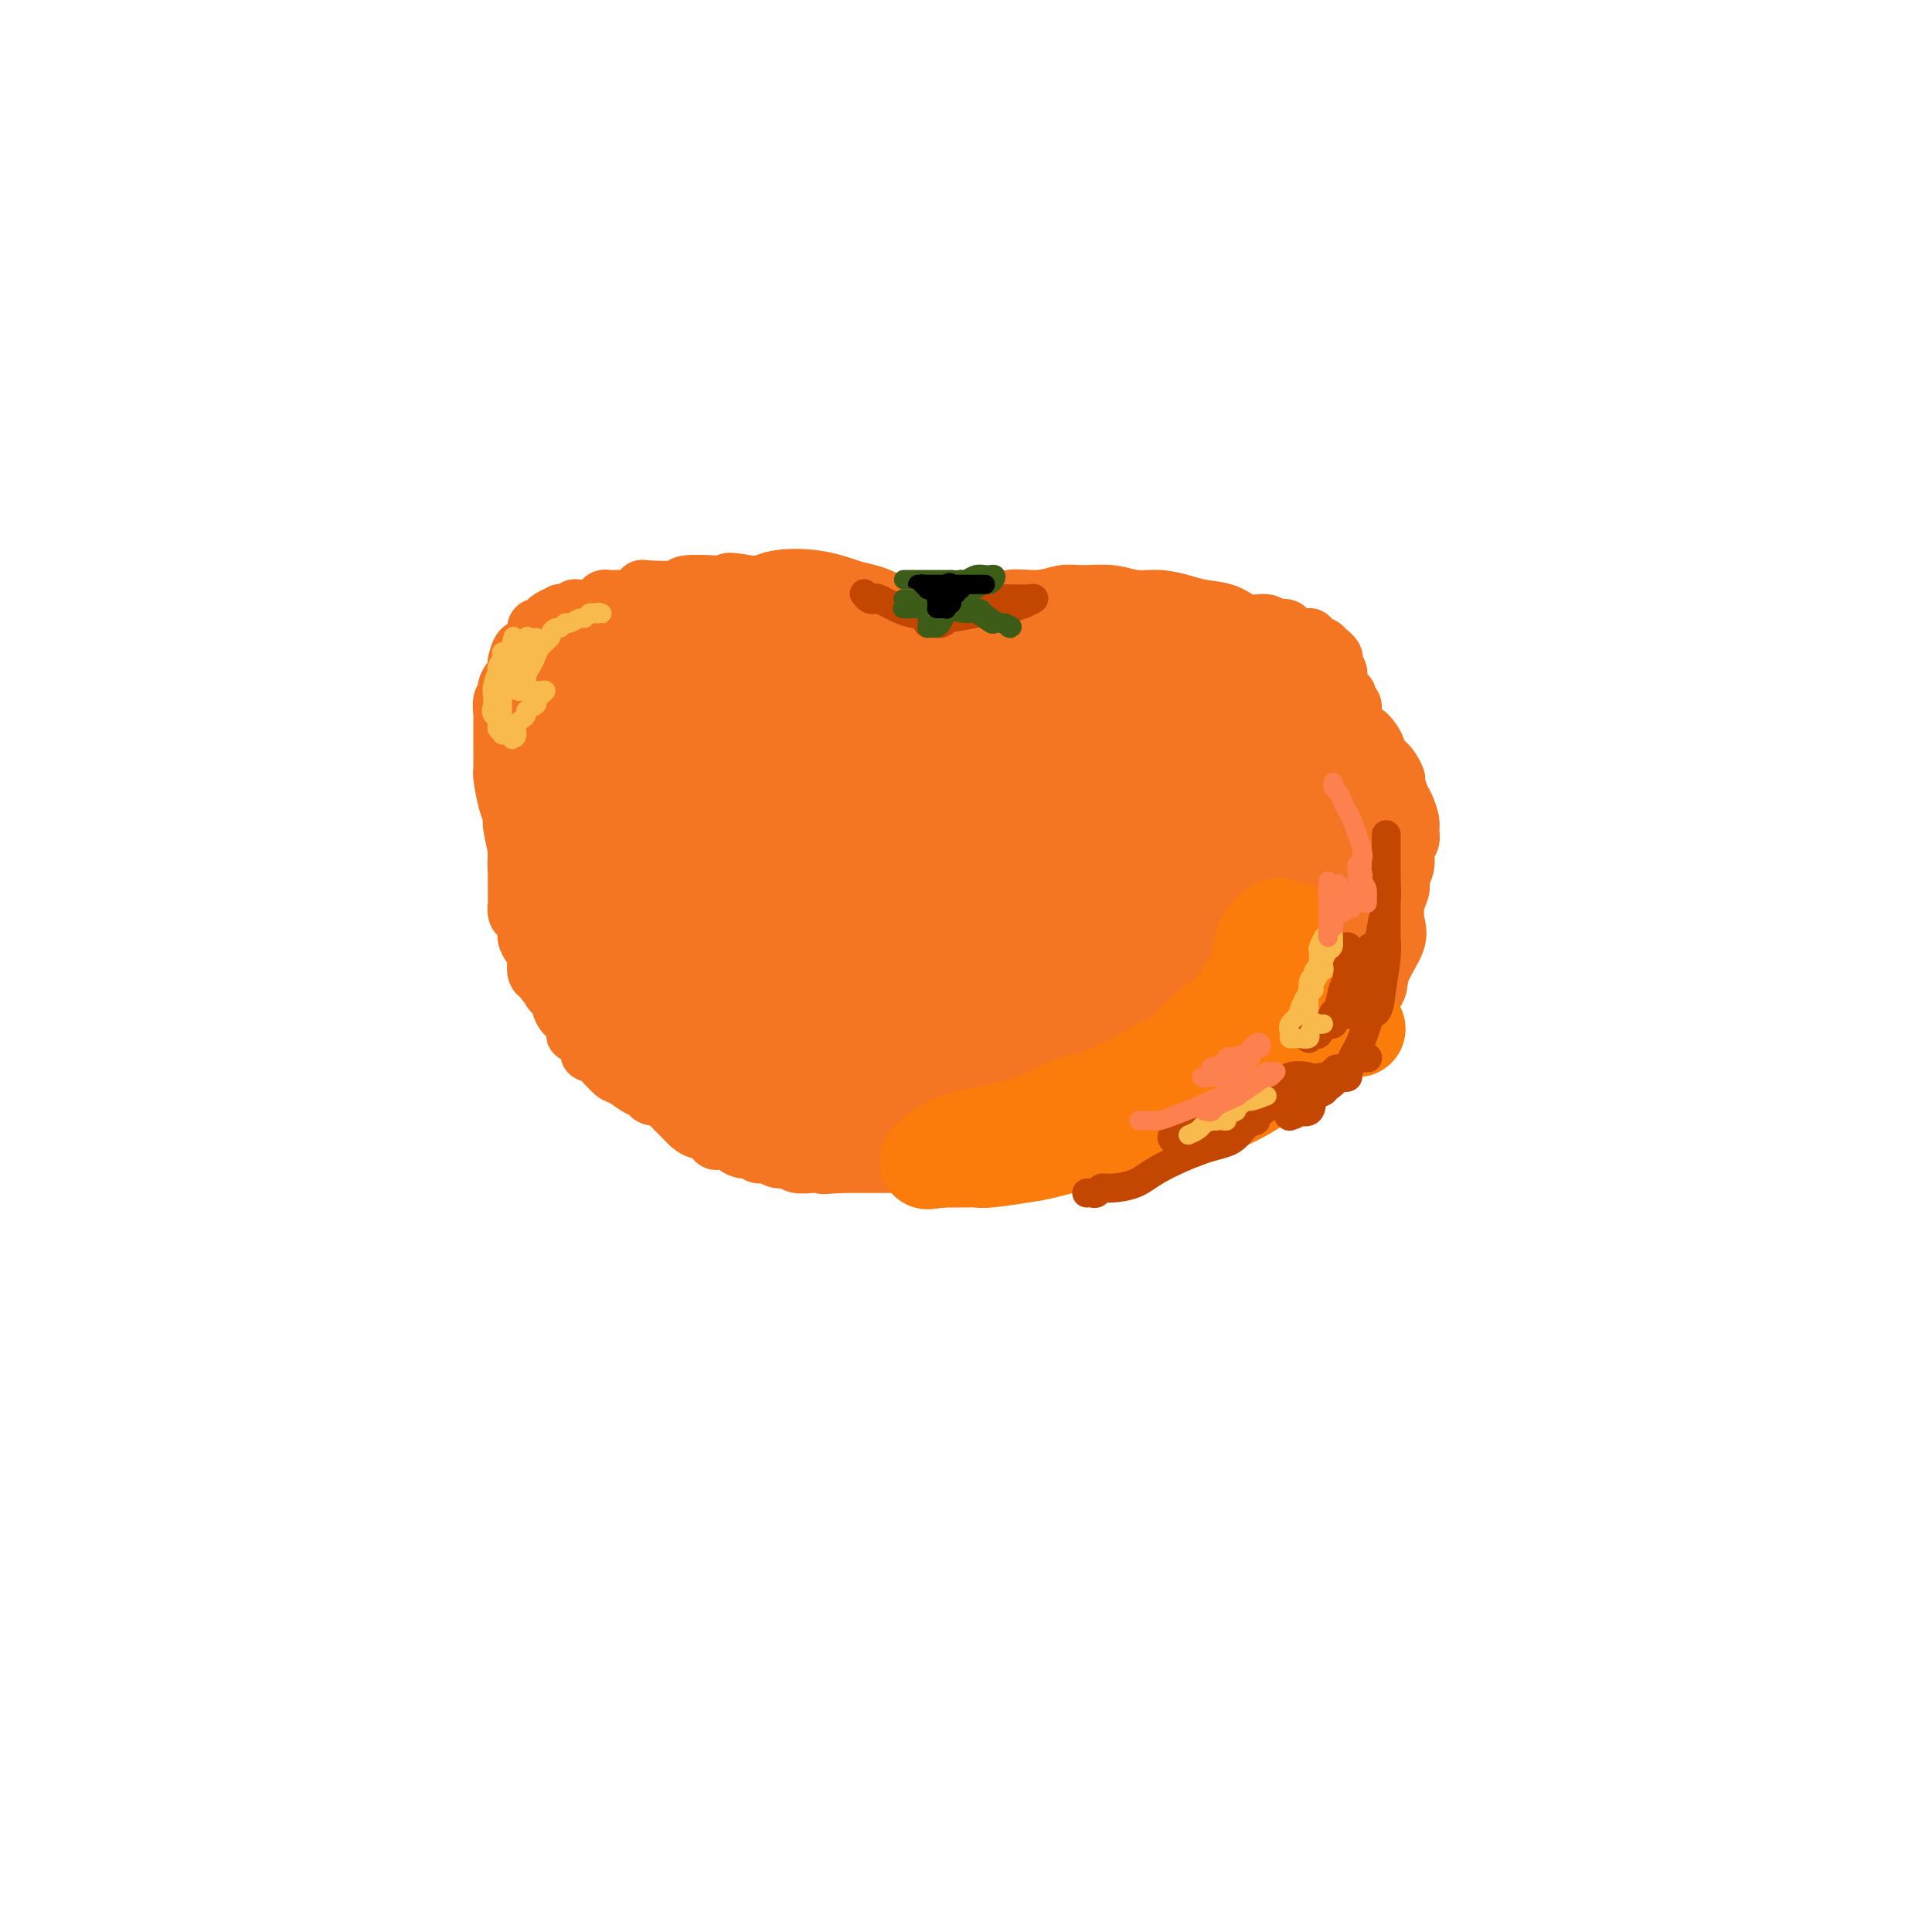 <svg viewBox='0 0 400 400' version='1.1' xmlns='http://www.w3.org/2000/svg' xmlns:xlink='http://www.w3.org/1999/xlink'><g fill='none' stroke='rgb(244,118,35)' stroke-width='12' stroke-linecap='round' stroke-linejoin='round'><path d='M132,128c0.450,0.111 0.901,0.221 1,0c0.099,-0.221 -0.153,-0.775 0,-1c0.153,-0.225 0.710,-0.121 1,0c0.290,0.121 0.314,0.257 1,0c0.686,-0.257 2.033,-0.909 3,-1c0.967,-0.091 1.553,0.378 2,0c0.447,-0.378 0.754,-1.604 2,-2c1.246,-0.396 3.431,0.036 5,0c1.569,-0.036 2.521,-0.542 4,-1c1.479,-0.458 3.486,-0.869 5,-1c1.514,-0.131 2.535,0.019 4,0c1.465,-0.019 3.376,-0.208 5,0c1.624,0.208 2.963,0.811 4,1c1.037,0.189 1.772,-0.036 3,0c1.228,0.036 2.947,0.335 4,1c1.053,0.665 1.439,1.698 2,2c0.561,0.302 1.298,-0.125 2,0c0.702,0.125 1.369,0.803 2,1c0.631,0.197 1.228,-0.087 2,0c0.772,0.087 1.721,0.545 2,1c0.279,0.455 -0.113,0.907 0,1c0.113,0.093 0.729,-0.174 1,0c0.271,0.174 0.196,0.788 0,1c-0.196,0.212 -0.513,0.023 -1,0c-0.487,-0.023 -1.142,0.120 -2,0c-0.858,-0.120 -1.918,-0.505 -3,-1c-1.082,-0.495 -2.187,-1.102 -5,-2c-2.813,-0.898 -7.334,-2.088 -10,-3c-2.666,-0.912 -3.476,-1.546 -5,-2c-1.524,-0.454 -3.762,-0.727 -6,-1'/><path d='M155,121c-5.615,-1.087 -4.153,-0.305 -4,0c0.153,0.305 -1.002,0.134 -3,0c-1.998,-0.134 -4.840,-0.229 -6,0c-1.160,0.229 -0.640,0.783 -2,1c-1.360,0.217 -4.602,0.097 -6,0c-1.398,-0.097 -0.953,-0.169 -1,0c-0.047,0.169 -0.587,0.581 -1,1c-0.413,0.419 -0.698,0.844 -1,1c-0.302,0.156 -0.620,0.042 -1,0c-0.380,-0.042 -0.823,-0.012 -1,0c-0.177,0.012 -0.089,0.006 0,0'/><path d='M192,130c0.113,0.000 0.227,0.001 0,0c-0.227,-0.001 -0.794,-0.002 -1,0c-0.206,0.002 -0.049,0.008 0,0c0.049,-0.008 -0.008,-0.028 0,0c0.008,0.028 0.082,0.105 1,0c0.918,-0.105 2.681,-0.391 4,-1c1.319,-0.609 2.194,-1.540 4,-2c1.806,-0.460 4.543,-0.449 6,-1c1.457,-0.551 1.635,-1.665 3,-2c1.365,-0.335 3.918,0.110 6,0c2.082,-0.110 3.693,-0.777 5,-1c1.307,-0.223 2.310,-0.004 4,0c1.690,0.004 4.068,-0.206 6,0c1.932,0.206 3.420,0.827 5,1c1.580,0.173 3.254,-0.104 5,0c1.746,0.104 3.563,0.587 5,1c1.437,0.413 2.492,0.756 4,1c1.508,0.244 3.469,0.390 5,1c1.531,0.610 2.633,1.683 4,2c1.367,0.317 2.999,-0.122 4,0c1.001,0.122 1.372,0.803 2,1c0.628,0.197 1.513,-0.092 2,0c0.487,0.092 0.577,0.563 1,1c0.423,0.437 1.179,0.838 2,1c0.821,0.162 1.708,0.086 2,0c0.292,-0.086 -0.010,-0.180 0,0c0.010,0.180 0.333,0.636 1,1c0.667,0.364 1.680,0.636 2,1c0.320,0.364 -0.051,0.818 0,1c0.051,0.182 0.526,0.091 1,0'/><path d='M275,135c1.635,1.179 1.222,1.628 1,2c-0.222,0.372 -0.253,0.668 0,1c0.253,0.332 0.790,0.700 1,1c0.210,0.300 0.094,0.533 0,1c-0.094,0.467 -0.165,1.167 0,2c0.165,0.833 0.566,1.801 1,2c0.434,0.199 0.901,-0.369 1,0c0.099,0.369 -0.170,1.674 0,2c0.170,0.326 0.777,-0.326 1,0c0.223,0.326 0.060,1.631 0,2c-0.060,0.369 -0.016,-0.196 0,0c0.016,0.196 0.004,1.155 0,2c-0.004,0.845 -0.001,1.576 0,2c0.001,0.424 -0.000,0.539 0,1c0.000,0.461 0.003,1.267 0,2c-0.003,0.733 -0.011,1.393 0,2c0.011,0.607 0.041,1.161 0,2c-0.041,0.839 -0.155,1.964 0,3c0.155,1.036 0.577,1.984 1,3c0.423,1.016 0.845,2.098 1,3c0.155,0.902 0.041,1.622 0,2c-0.041,0.378 -0.010,0.415 0,1c0.010,0.585 -0.000,1.719 0,2c0.000,0.281 0.010,-0.289 0,0c-0.010,0.289 -0.041,1.438 0,2c0.041,0.562 0.155,0.535 0,1c-0.155,0.465 -0.577,1.420 -1,2c-0.423,0.580 -0.845,0.784 -1,1c-0.155,0.216 -0.042,0.443 0,1c0.042,0.557 0.012,1.445 0,2c-0.012,0.555 -0.006,0.778 0,1'/><path d='M280,183c-0.017,5.545 -0.060,1.907 0,1c0.060,-0.907 0.222,0.915 0,2c-0.222,1.085 -0.829,1.431 -1,2c-0.171,0.569 0.094,1.360 0,2c-0.094,0.640 -0.548,1.130 -1,2c-0.452,0.870 -0.904,2.119 -1,3c-0.096,0.881 0.164,1.393 0,2c-0.164,0.607 -0.751,1.310 -1,2c-0.249,0.690 -0.161,1.368 0,2c0.161,0.632 0.395,1.220 0,2c-0.395,0.780 -1.418,1.752 -2,2c-0.582,0.248 -0.724,-0.229 -1,0c-0.276,0.229 -0.686,1.165 -1,2c-0.314,0.835 -0.531,1.568 -1,2c-0.469,0.432 -1.190,0.563 -2,1c-0.810,0.437 -1.708,1.182 -2,2c-0.292,0.818 0.023,1.711 0,2c-0.023,0.289 -0.384,-0.024 -1,0c-0.616,0.024 -1.486,0.385 -2,1c-0.514,0.615 -0.670,1.485 -1,2c-0.330,0.515 -0.832,0.674 -1,1c-0.168,0.326 -0.000,0.820 0,1c0.000,0.180 -0.167,0.045 0,0c0.167,-0.045 0.668,-0.000 1,0c0.332,0.000 0.496,-0.045 1,0c0.504,0.045 1.350,0.178 2,0c0.650,-0.178 1.105,-0.669 2,-1c0.895,-0.331 2.230,-0.501 3,-1c0.770,-0.499 0.977,-1.327 2,-2c1.023,-0.673 2.864,-1.192 4,-2c1.136,-0.808 1.568,-1.904 2,-3'/><path d='M279,210c1.738,-1.684 2.084,-2.392 3,-3c0.916,-0.608 2.402,-1.114 3,-2c0.598,-0.886 0.308,-2.153 1,-4c0.692,-1.847 2.366,-4.276 3,-6c0.634,-1.724 0.226,-2.744 0,-4c-0.226,-1.256 -0.272,-2.749 0,-4c0.272,-1.251 0.861,-2.260 1,-3c0.139,-0.740 -0.173,-1.210 0,-2c0.173,-0.790 0.832,-1.901 1,-3c0.168,-1.099 -0.154,-2.185 0,-3c0.154,-0.815 0.785,-1.358 1,-2c0.215,-0.642 0.015,-1.385 0,-2c-0.015,-0.615 0.155,-1.104 0,-2c-0.155,-0.896 -0.635,-2.198 -1,-3c-0.365,-0.802 -0.613,-1.103 -1,-2c-0.387,-0.897 -0.911,-2.388 -1,-3c-0.089,-0.612 0.257,-0.343 0,-1c-0.257,-0.657 -1.115,-2.239 -2,-3c-0.885,-0.761 -1.795,-0.700 -2,-1c-0.205,-0.300 0.296,-0.961 0,-2c-0.296,-1.039 -1.387,-2.454 -2,-3c-0.613,-0.546 -0.746,-0.221 -1,0c-0.254,0.221 -0.630,0.340 -1,0c-0.370,-0.340 -0.736,-1.137 -1,-2c-0.264,-0.863 -0.427,-1.792 -1,-2c-0.573,-0.208 -1.556,0.306 -2,0c-0.444,-0.306 -0.348,-1.433 -1,-2c-0.652,-0.567 -2.051,-0.575 -3,-1c-0.949,-0.425 -1.448,-1.268 -2,-2c-0.552,-0.732 -1.158,-1.352 -2,-2c-0.842,-0.648 -1.921,-1.324 -3,-2'/><path d='M266,139c-3.036,-1.887 -2.126,-0.103 -2,0c0.126,0.103 -0.531,-1.475 -1,-2c-0.469,-0.525 -0.750,0.003 -1,0c-0.250,-0.003 -0.469,-0.537 -1,-1c-0.531,-0.463 -1.373,-0.855 -2,-1c-0.627,-0.145 -1.039,-0.043 -1,0c0.039,0.043 0.530,0.025 0,0c-0.530,-0.025 -2.080,-0.058 -3,0c-0.920,0.058 -1.209,0.208 -2,0c-0.791,-0.208 -2.084,-0.773 -3,-1c-0.916,-0.227 -1.457,-0.117 -2,0c-0.543,0.117 -1.089,0.242 -2,0c-0.911,-0.242 -2.187,-0.849 -3,-1c-0.813,-0.151 -1.161,0.156 -2,0c-0.839,-0.156 -2.167,-0.774 -3,-1c-0.833,-0.226 -1.170,-0.061 -2,0c-0.830,0.061 -2.151,0.016 -3,0c-0.849,-0.016 -1.224,-0.003 -2,0c-0.776,0.003 -1.952,-0.003 -3,0c-1.048,0.003 -1.966,0.016 -3,0c-1.034,-0.016 -2.182,-0.061 -3,0c-0.818,0.061 -1.305,0.226 -2,0c-0.695,-0.226 -1.599,-0.845 -2,-1c-0.401,-0.155 -0.301,0.155 -1,0c-0.699,-0.155 -2.198,-0.774 -3,-1c-0.802,-0.226 -0.905,-0.060 -1,0c-0.095,0.060 -0.180,0.013 -1,0c-0.820,-0.013 -2.374,0.007 -3,0c-0.626,-0.007 -0.322,-0.040 -1,0c-0.678,0.040 -2.336,0.154 -3,0c-0.664,-0.154 -0.332,-0.577 0,-1'/><path d='M205,129c-9.000,-1.000 -4.500,-0.500 0,0'/><path d='M155,127c-0.102,0.000 -0.205,0.000 -1,0c-0.795,-0.000 -2.283,-0.000 -3,0c-0.717,0.000 -0.664,0.000 -1,0c-0.336,-0.000 -1.063,-0.000 -2,0c-0.937,0.000 -2.085,0.000 -3,0c-0.915,-0.000 -1.596,-0.000 -2,0c-0.404,0.000 -0.531,0.000 -1,0c-0.469,-0.000 -1.278,-0.001 -2,0c-0.722,0.001 -1.355,0.003 -2,0c-0.645,-0.003 -1.303,-0.011 -2,0c-0.697,0.011 -1.435,0.040 -2,0c-0.565,-0.040 -0.959,-0.150 -1,0c-0.041,0.150 0.271,0.561 0,1c-0.271,0.439 -1.124,0.905 -2,1c-0.876,0.095 -1.774,-0.183 -2,0c-0.226,0.183 0.219,0.826 0,1c-0.219,0.174 -1.104,-0.121 -2,0c-0.896,0.121 -1.803,0.659 -2,1c-0.197,0.341 0.316,0.487 0,1c-0.316,0.513 -1.461,1.393 -2,2c-0.539,0.607 -0.473,0.940 -1,1c-0.527,0.060 -1.646,-0.154 -2,0c-0.354,0.154 0.059,0.675 0,1c-0.059,0.325 -0.588,0.455 -1,1c-0.412,0.545 -0.706,1.507 -1,2c-0.294,0.493 -0.590,0.517 -1,1c-0.410,0.483 -0.936,1.425 -1,2c-0.064,0.575 0.333,0.783 0,1c-0.333,0.217 -1.397,0.443 -2,1c-0.603,0.557 -0.744,1.445 -1,2c-0.256,0.555 -0.628,0.778 -1,1'/><path d='M112,147c-2.564,3.054 -1.476,2.188 -1,2c0.476,-0.188 0.338,0.302 0,1c-0.338,0.698 -0.878,1.605 -1,2c-0.122,0.395 0.174,0.280 0,1c-0.174,0.720 -0.817,2.276 -1,3c-0.183,0.724 0.095,0.617 0,1c-0.095,0.383 -0.561,1.256 -1,2c-0.439,0.744 -0.850,1.360 -1,2c-0.150,0.640 -0.040,1.303 0,2c0.040,0.697 0.011,1.427 0,2c-0.011,0.573 -0.003,0.989 0,2c0.003,1.011 0.001,2.616 0,3c-0.001,0.384 -0.000,-0.454 0,0c0.000,0.454 0.000,2.201 0,3c-0.000,0.799 -0.000,0.651 0,1c0.000,0.349 -0.000,1.197 0,2c0.000,0.803 0.000,1.562 0,2c-0.000,0.438 -0.000,0.555 0,1c0.000,0.445 0.000,1.217 0,2c-0.000,0.783 -0.001,1.576 0,2c0.001,0.424 0.003,0.480 0,1c-0.003,0.520 -0.011,1.504 0,2c0.011,0.496 0.041,0.503 0,1c-0.041,0.497 -0.152,1.484 0,2c0.152,0.516 0.566,0.560 1,1c0.434,0.440 0.886,1.277 1,2c0.114,0.723 -0.110,1.332 0,2c0.110,0.668 0.555,1.396 1,2c0.445,0.604 0.889,1.086 1,2c0.111,0.914 -0.111,2.261 0,3c0.111,0.739 0.556,0.869 1,1'/><path d='M112,202c1.260,2.434 1.910,2.019 2,2c0.090,-0.019 -0.380,0.358 0,1c0.380,0.642 1.608,1.551 2,2c0.392,0.449 -0.053,0.440 0,1c0.053,0.560 0.604,1.688 1,2c0.396,0.312 0.636,-0.193 1,0c0.364,0.193 0.853,1.085 1,2c0.147,0.915 -0.047,1.854 0,2c0.047,0.146 0.334,-0.500 1,0c0.666,0.500 1.710,2.146 2,3c0.290,0.854 -0.176,0.915 0,1c0.176,0.085 0.993,0.194 2,1c1.007,0.806 2.205,2.311 3,3c0.795,0.689 1.187,0.563 2,1c0.813,0.437 2.049,1.437 3,2c0.951,0.563 1.619,0.689 2,1c0.381,0.311 0.474,0.805 1,1c0.526,0.195 1.485,0.090 2,0c0.515,-0.090 0.587,-0.164 1,0c0.413,0.164 1.168,0.566 2,1c0.832,0.434 1.742,0.901 2,1c0.258,0.099 -0.137,-0.170 0,0c0.137,0.170 0.804,0.777 1,1c0.196,0.223 -0.080,0.060 0,0c0.080,-0.060 0.514,-0.016 1,0c0.486,0.016 1.023,0.006 1,0c-0.023,-0.006 -0.606,-0.007 -1,0c-0.394,0.007 -0.601,0.023 -1,0c-0.399,-0.023 -0.992,-0.083 -1,0c-0.008,0.083 0.569,0.309 0,0c-0.569,-0.309 -2.285,-1.155 -4,-2'/><path d='M138,228c-1.476,-0.598 -1.666,-1.093 -3,-2c-1.334,-0.907 -3.812,-2.226 -5,-3c-1.188,-0.774 -1.085,-1.002 -2,-2c-0.915,-0.998 -2.846,-2.767 -4,-4c-1.154,-1.233 -1.530,-1.931 -2,-3c-0.470,-1.069 -1.033,-2.509 -2,-4c-0.967,-1.491 -2.339,-3.034 -3,-4c-0.661,-0.966 -0.610,-1.354 -1,-2c-0.390,-0.646 -1.221,-1.549 -2,-3c-0.779,-1.451 -1.505,-3.449 -2,-5c-0.495,-1.551 -0.760,-2.653 -1,-4c-0.240,-1.347 -0.456,-2.938 -1,-4c-0.544,-1.062 -1.418,-1.594 -2,-3c-0.582,-1.406 -0.873,-3.685 -1,-5c-0.127,-1.315 -0.089,-1.665 0,-2c0.089,-0.335 0.230,-0.654 0,-2c-0.230,-1.346 -0.832,-3.720 -1,-5c-0.168,-1.280 0.099,-1.466 0,-2c-0.099,-0.534 -0.562,-1.414 -1,-3c-0.438,-1.586 -0.849,-3.876 -1,-5c-0.151,-1.124 -0.040,-1.083 0,-2c0.040,-0.917 0.011,-2.793 0,-4c-0.011,-1.207 -0.004,-1.746 0,-2c0.004,-0.254 0.005,-0.224 0,-1c-0.005,-0.776 -0.018,-2.356 0,-3c0.018,-0.644 0.065,-0.350 0,-1c-0.065,-0.650 -0.241,-2.243 0,-3c0.241,-0.757 0.900,-0.677 1,-1c0.100,-0.323 -0.358,-1.048 0,-2c0.358,-0.952 1.531,-2.129 2,-3c0.469,-0.871 0.235,-1.435 0,-2'/><path d='M107,137c0.951,-4.129 1.827,-2.450 2,-2c0.173,0.450 -0.357,-0.327 0,-1c0.357,-0.673 1.600,-1.241 2,-2c0.400,-0.759 -0.043,-1.710 0,-2c0.043,-0.290 0.571,0.080 1,0c0.429,-0.080 0.758,-0.609 1,-1c0.242,-0.391 0.398,-0.644 1,-1c0.602,-0.356 1.649,-0.813 2,-1c0.351,-0.187 0.007,-0.103 0,0c-0.007,0.103 0.322,0.223 1,0c0.678,-0.223 1.704,-0.791 2,-1c0.296,-0.209 -0.138,-0.059 0,0c0.138,0.059 0.849,0.026 1,0c0.151,-0.026 -0.259,-0.045 0,0c0.259,0.045 1.186,0.156 2,0c0.814,-0.156 1.514,-0.578 2,-1c0.486,-0.422 0.757,-0.845 1,-1c0.243,-0.155 0.457,-0.041 1,0c0.543,0.041 1.415,0.011 2,0c0.585,-0.011 0.881,-0.003 1,0c0.119,0.003 0.059,0.002 0,0'/><path d='M279,188c0.006,0.244 0.012,0.488 0,1c-0.012,0.512 -0.042,1.292 0,2c0.042,0.708 0.156,1.343 0,2c-0.156,0.657 -0.582,1.336 -1,2c-0.418,0.664 -0.828,1.312 -1,2c-0.172,0.688 -0.104,1.414 0,2c0.104,0.586 0.245,1.031 0,2c-0.245,0.969 -0.877,2.461 -1,3c-0.123,0.539 0.263,0.124 0,1c-0.263,0.876 -1.173,3.041 -2,4c-0.827,0.959 -1.570,0.711 -2,1c-0.430,0.289 -0.548,1.115 -1,2c-0.452,0.885 -1.239,1.830 -2,2c-0.761,0.170 -1.498,-0.434 -2,0c-0.502,0.434 -0.770,1.908 -1,3c-0.230,1.092 -0.421,1.803 -1,2c-0.579,0.197 -1.545,-0.119 -2,0c-0.455,0.119 -0.400,0.675 -1,1c-0.600,0.325 -1.856,0.419 -3,1c-1.144,0.581 -2.177,1.648 -3,2c-0.823,0.352 -1.434,-0.011 -2,0c-0.566,0.011 -1.085,0.395 -2,1c-0.915,0.605 -2.227,1.430 -3,2c-0.773,0.570 -1.006,0.885 -1,1c0.006,0.115 0.253,0.031 0,0c-0.253,-0.031 -1.004,-0.008 -1,0c0.004,0.008 0.764,0.002 1,0c0.236,-0.002 -0.052,-0.001 1,0c1.052,0.001 3.443,0.000 5,0c1.557,-0.000 2.278,-0.000 3,0'/><path d='M257,227c1.579,-0.011 1.527,-0.540 2,-1c0.473,-0.460 1.471,-0.853 2,-1c0.529,-0.147 0.588,-0.047 1,0c0.412,0.047 1.178,0.043 1,0c-0.178,-0.043 -1.299,-0.124 -2,0c-0.701,0.124 -0.982,0.454 -3,1c-2.018,0.546 -5.773,1.308 -8,2c-2.227,0.692 -2.926,1.313 -4,2c-1.074,0.687 -2.522,1.439 -4,2c-1.478,0.561 -2.984,0.931 -4,1c-1.016,0.069 -1.540,-0.163 -2,0c-0.460,0.163 -0.855,0.721 -1,1c-0.145,0.279 -0.039,0.279 0,0c0.039,-0.279 0.010,-0.838 0,-1c-0.010,-0.162 0.000,0.072 1,0c1.000,-0.072 2.990,-0.450 4,-1c1.010,-0.550 1.041,-1.272 2,-2c0.959,-0.728 2.846,-1.463 4,-2c1.154,-0.537 1.575,-0.876 2,-1c0.425,-0.124 0.855,-0.033 1,0c0.145,0.033 0.005,0.010 0,0c-0.005,-0.010 0.124,-0.005 0,0c-0.124,0.005 -0.502,0.009 -1,0c-0.498,-0.009 -1.117,-0.031 -3,1c-1.883,1.031 -5.029,3.116 -7,4c-1.971,0.884 -2.765,0.567 -4,1c-1.235,0.433 -2.909,1.617 -4,2c-1.091,0.383 -1.597,-0.033 -2,0c-0.403,0.033 -0.701,0.517 -1,1'/><path d='M227,236c-5.222,1.694 -1.276,0.428 0,0c1.276,-0.428 -0.117,-0.017 0,0c0.117,0.017 1.742,-0.358 3,-1c1.258,-0.642 2.147,-1.549 3,-2c0.853,-0.451 1.670,-0.444 3,-1c1.330,-0.556 3.174,-1.675 4,-2c0.826,-0.325 0.633,0.144 1,0c0.367,-0.144 1.294,-0.899 1,-1c-0.294,-0.101 -1.808,0.454 -3,1c-1.192,0.546 -2.060,1.082 -4,2c-1.940,0.918 -4.950,2.217 -7,3c-2.050,0.783 -3.139,1.051 -4,1c-0.861,-0.051 -1.495,-0.420 -3,0c-1.505,0.420 -3.880,1.628 -5,2c-1.120,0.372 -0.986,-0.092 -2,0c-1.014,0.092 -3.177,0.742 -4,1c-0.823,0.258 -0.307,0.126 -1,0c-0.693,-0.126 -2.595,-0.244 -4,0c-1.405,0.244 -2.311,0.850 -3,1c-0.689,0.150 -1.160,-0.156 -2,0c-0.840,0.156 -2.050,0.774 -3,1c-0.950,0.226 -1.642,0.061 -2,0c-0.358,-0.061 -0.382,-0.016 -1,0c-0.618,0.016 -1.830,0.004 -3,0c-1.170,-0.004 -2.300,-0.001 -3,0c-0.700,0.001 -0.971,0.000 -2,0c-1.029,-0.000 -2.815,-0.000 -4,0c-1.185,0.000 -1.767,0.000 -3,0c-1.233,-0.000 -3.116,-0.000 -5,0'/><path d='M174,241c-6.640,0.463 -2.240,0.120 -1,0c1.240,-0.120 -0.679,-0.017 -2,0c-1.321,0.017 -2.044,-0.052 -3,0c-0.956,0.052 -2.144,0.225 -3,0c-0.856,-0.225 -1.380,-0.849 -2,-1c-0.620,-0.151 -1.335,0.171 -2,0c-0.665,-0.171 -1.282,-0.833 -2,-1c-0.718,-0.167 -1.539,0.162 -2,0c-0.461,-0.162 -0.561,-0.814 -1,-1c-0.439,-0.186 -1.217,0.096 -2,0c-0.783,-0.096 -1.571,-0.569 -2,-1c-0.429,-0.431 -0.499,-0.818 -1,-1c-0.501,-0.182 -1.434,-0.157 -2,0c-0.566,0.157 -0.767,0.446 -1,0c-0.233,-0.446 -0.499,-1.628 -1,-2c-0.501,-0.372 -1.237,0.065 -2,0c-0.763,-0.065 -1.554,-0.634 -2,-1c-0.446,-0.366 -0.547,-0.531 -1,-1c-0.453,-0.469 -1.256,-1.243 -2,-2c-0.744,-0.757 -1.427,-1.499 -2,-2c-0.573,-0.501 -1.036,-0.763 -1,-1c0.036,-0.237 0.571,-0.449 0,-1c-0.571,-0.551 -2.247,-1.439 -3,-2c-0.753,-0.561 -0.583,-0.794 -1,-1c-0.417,-0.206 -1.422,-0.384 -2,-1c-0.578,-0.616 -0.728,-1.671 -1,-2c-0.272,-0.329 -0.664,0.069 -1,0c-0.336,-0.069 -0.616,-0.606 -1,-1c-0.384,-0.394 -0.873,-0.644 -1,-1c-0.127,-0.356 0.106,-0.816 0,-1c-0.106,-0.184 -0.553,-0.092 -1,0'/><path d='M126,217c-3.631,-3.167 -1.708,-1.583 -1,-1c0.708,0.583 0.202,0.167 0,0c-0.202,-0.167 -0.101,-0.083 0,0'/></g>
<g fill='none' stroke='rgb(244,118,35)' stroke-width='20' stroke-linecap='round' stroke-linejoin='round'><path d='M227,159c0.276,0.356 0.551,0.712 1,1c0.449,0.288 1.071,0.508 2,1c0.929,0.492 2.165,1.255 3,2c0.835,0.745 1.271,1.470 2,2c0.729,0.530 1.753,0.864 3,1c1.247,0.136 2.718,0.075 4,0c1.282,-0.075 2.375,-0.163 3,0c0.625,0.163 0.782,0.578 1,0c0.218,-0.578 0.499,-2.147 1,-3c0.501,-0.853 1.224,-0.989 1,-2c-0.224,-1.011 -1.396,-2.898 -2,-4c-0.604,-1.102 -0.641,-1.419 -1,-2c-0.359,-0.581 -1.041,-1.425 -2,-2c-0.959,-0.575 -2.196,-0.880 -3,-1c-0.804,-0.120 -1.175,-0.053 -2,0c-0.825,0.053 -2.102,0.093 -3,1c-0.898,0.907 -1.416,2.680 -2,4c-0.584,1.320 -1.234,2.185 -1,4c0.234,1.815 1.352,4.579 2,6c0.648,1.421 0.827,1.499 2,3c1.173,1.501 3.342,4.425 5,6c1.658,1.575 2.805,1.803 4,2c1.195,0.197 2.437,0.365 4,0c1.563,-0.365 3.448,-1.264 5,-2c1.552,-0.736 2.770,-1.311 4,-3c1.230,-1.689 2.473,-4.494 3,-7c0.527,-2.506 0.337,-4.713 0,-6c-0.337,-1.287 -0.822,-1.654 -2,-3c-1.178,-1.346 -3.048,-3.670 -4,-5c-0.952,-1.330 -0.986,-1.666 -2,-2c-1.014,-0.334 -3.007,-0.667 -5,-1'/><path d='M248,149c-2.751,-1.527 -3.130,0.157 -4,1c-0.870,0.843 -2.233,0.845 -3,2c-0.767,1.155 -0.940,3.461 -1,5c-0.060,1.539 -0.007,2.310 0,3c0.007,0.690 -0.030,1.299 0,2c0.030,0.701 0.129,1.495 1,2c0.871,0.505 2.514,0.722 4,1c1.486,0.278 2.814,0.619 4,1c1.186,0.381 2.229,0.804 4,0c1.771,-0.804 4.269,-2.836 6,-4c1.731,-1.164 2.695,-1.461 3,-2c0.305,-0.539 -0.048,-1.320 0,-3c0.048,-1.680 0.496,-4.261 0,-6c-0.496,-1.739 -1.935,-2.638 -4,-4c-2.065,-1.362 -4.756,-3.189 -7,-4c-2.244,-0.811 -4.041,-0.606 -6,-1c-1.959,-0.394 -4.079,-1.388 -7,-2c-2.921,-0.612 -6.641,-0.844 -9,-1c-2.359,-0.156 -3.357,-0.238 -5,0c-1.643,0.238 -3.932,0.795 -5,1c-1.068,0.205 -0.914,0.059 -1,0c-0.086,-0.059 -0.411,-0.030 -1,0c-0.589,0.030 -1.441,0.061 -2,0c-0.559,-0.061 -0.825,-0.213 -1,0c-0.175,0.213 -0.258,0.791 0,1c0.258,0.209 0.857,0.049 1,0c0.143,-0.049 -0.172,0.015 1,0c1.172,-0.015 3.830,-0.107 6,0c2.170,0.107 3.854,0.413 5,0c1.146,-0.413 1.756,-1.547 2,-2c0.244,-0.453 0.122,-0.227 0,0'/><path d='M229,139c2.402,-0.469 1.406,-1.142 0,-2c-1.406,-0.858 -3.222,-1.900 -5,-3c-1.778,-1.100 -3.520,-2.256 -8,-2c-4.480,0.256 -11.700,1.925 -17,3c-5.300,1.075 -8.681,1.556 -12,2c-3.319,0.444 -6.575,0.850 -9,2c-2.425,1.150 -4.019,3.044 -5,4c-0.981,0.956 -1.347,0.974 -2,1c-0.653,0.026 -1.591,0.059 -2,0c-0.409,-0.059 -0.289,-0.212 0,0c0.289,0.212 0.746,0.788 2,1c1.254,0.212 3.305,0.061 5,0c1.695,-0.061 3.033,-0.031 5,0c1.967,0.031 4.564,0.062 6,-1c1.436,-1.062 1.712,-3.216 2,-4c0.288,-0.784 0.589,-0.198 1,-1c0.411,-0.802 0.932,-2.992 1,-4c0.068,-1.008 -0.317,-0.832 -2,-2c-1.683,-1.168 -4.664,-3.679 -7,-5c-2.336,-1.321 -4.026,-1.452 -6,-2c-1.974,-0.548 -4.230,-1.513 -7,-2c-2.770,-0.487 -6.052,-0.497 -8,0c-1.948,0.497 -2.560,1.500 -4,2c-1.440,0.500 -3.707,0.496 -5,1c-1.293,0.504 -1.610,1.516 -2,2c-0.390,0.484 -0.851,0.441 -1,1c-0.149,0.559 0.015,1.719 0,2c-0.015,0.281 -0.210,-0.316 0,0c0.210,0.316 0.826,1.547 2,2c1.174,0.453 2.907,0.130 4,0c1.093,-0.130 1.547,-0.065 2,0'/><path d='M157,134c1.614,-0.481 2.647,-1.684 3,-2c0.353,-0.316 0.024,0.254 0,0c-0.024,-0.254 0.258,-1.330 0,-2c-0.258,-0.670 -1.056,-0.932 -2,-1c-0.944,-0.068 -2.035,0.058 -4,0c-1.965,-0.058 -4.803,-0.301 -7,0c-2.197,0.301 -3.752,1.145 -5,2c-1.248,0.855 -2.190,1.722 -4,3c-1.810,1.278 -4.489,2.969 -6,4c-1.511,1.031 -1.856,1.403 -3,3c-1.144,1.597 -3.088,4.418 -4,6c-0.912,1.582 -0.793,1.925 -1,3c-0.207,1.075 -0.738,2.881 -1,4c-0.262,1.119 -0.253,1.550 0,2c0.253,0.450 0.750,0.917 1,1c0.250,0.083 0.254,-0.219 1,0c0.746,0.219 2.235,0.959 4,0c1.765,-0.959 3.804,-3.618 5,-5c1.196,-1.382 1.547,-1.487 2,-2c0.453,-0.513 1.009,-1.434 1,-3c-0.009,-1.566 -0.582,-3.778 -1,-5c-0.418,-1.222 -0.682,-1.454 -2,-2c-1.318,-0.546 -3.690,-1.407 -5,-2c-1.310,-0.593 -1.559,-0.919 -2,-1c-0.441,-0.081 -1.074,0.082 -2,0c-0.926,-0.082 -2.146,-0.408 -3,0c-0.854,0.408 -1.342,1.551 -2,2c-0.658,0.449 -1.486,0.203 -2,1c-0.514,0.797 -0.715,2.638 -1,4c-0.285,1.362 -0.653,2.246 -1,4c-0.347,1.754 -0.674,4.377 -1,7'/><path d='M115,155c-1.068,3.811 -0.238,4.337 0,5c0.238,0.663 -0.116,1.461 0,3c0.116,1.539 0.704,3.817 1,5c0.296,1.183 0.302,1.270 1,2c0.698,0.730 2.090,2.103 3,3c0.910,0.897 1.340,1.319 2,2c0.660,0.681 1.551,1.621 3,3c1.449,1.379 3.457,3.195 5,4c1.543,0.805 2.623,0.598 4,1c1.377,0.402 3.052,1.414 4,2c0.948,0.586 1.171,0.745 2,1c0.829,0.255 2.266,0.604 3,1c0.734,0.396 0.766,0.838 1,1c0.234,0.162 0.670,0.044 1,0c0.330,-0.044 0.555,-0.013 1,0c0.445,0.013 1.111,0.007 1,0c-0.111,-0.007 -1.000,-0.015 -2,0c-1.000,0.015 -2.110,0.054 -3,0c-0.890,-0.054 -1.559,-0.202 -3,-1c-1.441,-0.798 -3.655,-2.247 -5,-3c-1.345,-0.753 -1.823,-0.810 -3,-2c-1.177,-1.190 -3.054,-3.511 -4,-5c-0.946,-1.489 -0.960,-2.145 -1,-3c-0.040,-0.855 -0.105,-1.909 0,-4c0.105,-2.091 0.379,-5.220 1,-7c0.621,-1.780 1.590,-2.210 2,-3c0.410,-0.790 0.260,-1.940 1,-3c0.740,-1.060 2.370,-2.030 4,-3'/><path d='M134,154c1.783,-1.675 2.739,-1.363 4,-2c1.261,-0.637 2.827,-2.223 4,-3c1.173,-0.777 1.954,-0.744 3,-1c1.046,-0.256 2.357,-0.800 3,-1c0.643,-0.200 0.618,-0.055 1,0c0.382,0.055 1.171,0.020 2,0c0.829,-0.020 1.697,-0.027 2,0c0.303,0.027 0.040,0.087 0,1c-0.040,0.913 0.144,2.678 0,5c-0.144,2.322 -0.617,5.199 -1,7c-0.383,1.801 -0.678,2.524 -1,4c-0.322,1.476 -0.672,3.703 -1,5c-0.328,1.297 -0.634,1.662 -1,2c-0.366,0.338 -0.792,0.648 -1,1c-0.208,0.352 -0.199,0.747 0,1c0.199,0.253 0.589,0.364 1,0c0.411,-0.364 0.845,-1.203 2,-2c1.155,-0.797 3.032,-1.551 4,-3c0.968,-1.449 1.025,-3.594 1,-5c-0.025,-1.406 -0.134,-2.073 0,-3c0.134,-0.927 0.512,-2.112 0,-3c-0.512,-0.888 -1.913,-1.478 -3,-2c-1.087,-0.522 -1.861,-0.975 -3,0c-1.139,0.975 -2.644,3.378 -4,5c-1.356,1.622 -2.564,2.462 -4,4c-1.436,1.538 -3.101,3.774 -4,6c-0.899,2.226 -1.034,4.442 -1,6c0.034,1.558 0.236,2.459 0,3c-0.236,0.541 -0.910,0.723 0,2c0.910,1.277 3.403,3.651 5,5c1.597,1.349 2.299,1.675 3,2'/><path d='M145,188c2.748,1.475 5.619,0.663 8,0c2.381,-0.663 4.274,-1.175 8,-3c3.726,-1.825 9.285,-4.962 12,-7c2.715,-2.038 2.585,-2.978 3,-4c0.415,-1.022 1.374,-2.126 2,-4c0.626,-1.874 0.921,-4.520 1,-6c0.079,-1.480 -0.056,-1.796 -1,-3c-0.944,-1.204 -2.697,-3.296 -4,-4c-1.303,-0.704 -2.155,-0.018 -3,0c-0.845,0.018 -1.684,-0.631 -3,0c-1.316,0.631 -3.110,2.541 -4,4c-0.890,1.459 -0.875,2.466 -1,4c-0.125,1.534 -0.388,3.593 0,5c0.388,1.407 1.427,2.160 2,3c0.573,0.840 0.678,1.765 3,3c2.322,1.235 6.860,2.778 11,3c4.140,0.222 7.884,-0.879 9,-1c1.116,-0.121 -0.394,0.737 -1,1c-0.606,0.263 -0.309,-0.071 -1,1c-0.691,1.071 -2.371,3.545 -3,5c-0.629,1.455 -0.208,1.892 0,3c0.208,1.108 0.202,2.888 1,4c0.798,1.112 2.399,1.556 4,2'/><path d='M188,194c0.667,0.620 0.336,1.168 3,0c2.664,-1.168 8.323,-4.054 11,-6c2.677,-1.946 2.374,-2.952 3,-4c0.626,-1.048 2.183,-2.137 3,-3c0.817,-0.863 0.895,-1.501 1,-3c0.105,-1.499 0.239,-3.859 0,-6c-0.239,-2.141 -0.851,-4.062 -2,-6c-1.149,-1.938 -2.837,-3.893 -4,-5c-1.163,-1.107 -1.803,-1.365 -3,-2c-1.197,-0.635 -2.951,-1.648 -4,-2c-1.049,-0.352 -1.395,-0.043 -2,0c-0.605,0.043 -1.471,-0.181 -2,0c-0.529,0.181 -0.723,0.766 -1,1c-0.277,0.234 -0.639,0.117 -1,0'/><path d='M190,158c-2.224,-0.139 -1.285,1.014 -1,2c0.285,0.986 -0.085,1.805 0,2c0.085,0.195 0.625,-0.234 2,0c1.375,0.234 3.584,1.130 6,1c2.416,-0.130 5.040,-1.285 7,-2c1.960,-0.715 3.257,-0.990 5,-2c1.743,-1.010 3.932,-2.757 5,-4c1.068,-1.243 1.016,-1.984 1,-3c-0.016,-1.016 0.003,-2.306 0,-3c-0.003,-0.694 -0.027,-0.791 0,-1c0.027,-0.209 0.106,-0.532 -1,-1c-1.106,-0.468 -3.396,-1.083 -5,-1c-1.604,0.083 -2.520,0.864 -4,2c-1.480,1.136 -3.523,2.625 -5,4c-1.477,1.375 -2.388,2.634 -3,4c-0.612,1.366 -0.923,2.839 -1,4c-0.077,1.161 0.081,2.011 0,3c-0.081,0.989 -0.402,2.116 0,3c0.402,0.884 1.528,1.525 3,2c1.472,0.475 3.292,0.784 5,1c1.708,0.216 3.306,0.340 5,0c1.694,-0.340 3.485,-1.144 5,-2c1.515,-0.856 2.755,-1.765 4,-3c1.245,-1.235 2.494,-2.797 3,-4c0.506,-1.203 0.268,-2.047 0,-3c-0.268,-0.953 -0.565,-2.015 -1,-3c-0.435,-0.985 -1.006,-1.894 -2,-3c-0.994,-1.106 -2.411,-2.410 -4,-3c-1.589,-0.590 -3.351,-0.467 -5,0c-1.649,0.467 -3.185,1.276 -4,2c-0.815,0.724 -0.907,1.362 -1,2'/><path d='M204,152c-2.430,1.169 -3.506,2.093 -4,3c-0.494,0.907 -0.406,1.798 0,3c0.406,1.202 1.131,2.715 2,4c0.869,1.285 1.884,2.342 3,3c1.116,0.658 2.334,0.916 5,1c2.666,0.084 6.779,-0.005 10,0c3.221,0.005 5.550,0.103 9,0c3.450,-0.103 8.023,-0.409 11,-1c2.977,-0.591 4.359,-1.468 6,-2c1.641,-0.532 3.540,-0.721 5,-1c1.460,-0.279 2.482,-0.648 3,-1c0.518,-0.352 0.531,-0.685 1,-1c0.469,-0.315 1.393,-0.611 2,-1c0.607,-0.389 0.898,-0.872 1,-1c0.102,-0.128 0.016,0.097 0,0c-0.016,-0.097 0.038,-0.516 0,-1c-0.038,-0.484 -0.169,-1.032 0,-2c0.169,-0.968 0.637,-2.354 1,-3c0.363,-0.646 0.619,-0.551 1,-1c0.381,-0.449 0.886,-1.440 1,-2c0.114,-0.560 -0.162,-0.687 0,-1c0.162,-0.313 0.764,-0.812 1,-1c0.236,-0.188 0.107,-0.066 0,0c-0.107,0.066 -0.194,0.076 0,0c0.194,-0.076 0.667,-0.238 1,0c0.333,0.238 0.527,0.875 1,1c0.473,0.125 1.226,-0.262 2,0c0.774,0.262 1.568,1.173 2,2c0.432,0.827 0.501,1.569 1,2c0.499,0.431 1.428,0.552 2,1c0.572,0.448 0.786,1.224 1,2'/><path d='M272,155c1.268,1.586 -0.063,1.550 0,2c0.063,0.450 1.520,1.385 2,2c0.480,0.615 -0.016,0.909 0,1c0.016,0.091 0.544,-0.022 1,1c0.456,1.022 0.840,3.178 1,4c0.160,0.822 0.097,0.310 0,1c-0.097,0.690 -0.226,2.581 0,4c0.226,1.419 0.808,2.366 1,3c0.192,0.634 -0.004,0.956 0,2c0.004,1.044 0.209,2.810 0,4c-0.209,1.190 -0.834,1.803 -1,3c-0.166,1.197 0.125,2.976 0,4c-0.125,1.024 -0.666,1.292 -1,2c-0.334,0.708 -0.461,1.857 -1,3c-0.539,1.143 -1.492,2.282 -2,3c-0.508,0.718 -0.573,1.015 -1,2c-0.427,0.985 -1.216,2.657 -2,4c-0.784,1.343 -1.562,2.356 -2,3c-0.438,0.644 -0.537,0.917 -1,2c-0.463,1.083 -1.289,2.975 -2,4c-0.711,1.025 -1.307,1.182 -2,2c-0.693,0.818 -1.483,2.296 -2,3c-0.517,0.704 -0.760,0.636 -1,1c-0.240,0.364 -0.477,1.162 -1,2c-0.523,0.838 -1.333,1.716 -2,2c-0.667,0.284 -1.193,-0.026 -2,0c-0.807,0.026 -1.896,0.388 -3,1c-1.104,0.612 -2.224,1.473 -3,2c-0.776,0.527 -1.209,0.719 -2,1c-0.791,0.281 -1.940,0.652 -3,1c-1.060,0.348 -2.030,0.674 -3,1'/><path d='M240,225c-3.314,1.111 -2.599,-0.111 -3,0c-0.401,0.111 -1.919,1.554 -3,2c-1.081,0.446 -1.726,-0.106 -3,0c-1.274,0.106 -3.176,0.868 -4,1c-0.824,0.132 -0.569,-0.367 -2,0c-1.431,0.367 -4.549,1.600 -6,2c-1.451,0.400 -1.237,-0.033 -2,0c-0.763,0.033 -2.505,0.531 -4,1c-1.495,0.469 -2.744,0.910 -4,1c-1.256,0.090 -2.518,-0.172 -4,0c-1.482,0.172 -3.185,0.778 -4,1c-0.815,0.222 -0.741,0.060 -1,0c-0.259,-0.060 -0.851,-0.016 -2,0c-1.149,0.016 -2.856,0.005 -4,0c-1.144,-0.005 -1.725,-0.005 -3,0c-1.275,0.005 -3.243,0.015 -4,0c-0.757,-0.015 -0.302,-0.056 -1,0c-0.698,0.056 -2.550,0.207 -4,0c-1.450,-0.207 -2.499,-0.772 -3,-1c-0.501,-0.228 -0.453,-0.117 -1,0c-0.547,0.117 -1.689,0.242 -3,0c-1.311,-0.242 -2.791,-0.851 -4,-1c-1.209,-0.149 -2.145,0.162 -3,0c-0.855,-0.162 -1.628,-0.798 -3,-1c-1.372,-0.202 -3.343,0.029 -4,0c-0.657,-0.029 0.000,-0.318 -1,-1c-1.000,-0.682 -3.657,-1.757 -5,-2c-1.343,-0.243 -1.370,0.347 -2,0c-0.630,-0.347 -1.862,-1.632 -3,-2c-1.138,-0.368 -2.182,0.181 -3,0c-0.818,-0.181 -1.409,-1.090 -2,-2'/><path d='M145,223c-3.200,-1.339 -3.199,-1.188 -3,-1c0.199,0.188 0.597,0.411 0,0c-0.597,-0.411 -2.187,-1.457 -3,-2c-0.813,-0.543 -0.848,-0.583 -1,-1c-0.152,-0.417 -0.422,-1.211 -1,-2c-0.578,-0.789 -1.463,-1.571 -2,-2c-0.537,-0.429 -0.724,-0.503 -1,-1c-0.276,-0.497 -0.640,-1.416 -1,-2c-0.360,-0.584 -0.716,-0.832 -1,-1c-0.284,-0.168 -0.496,-0.258 -1,-1c-0.504,-0.742 -1.300,-2.138 -2,-3c-0.700,-0.862 -1.304,-1.190 -2,-2c-0.696,-0.810 -1.483,-2.101 -2,-3c-0.517,-0.899 -0.766,-1.405 -1,-2c-0.234,-0.595 -0.455,-1.277 -1,-2c-0.545,-0.723 -1.413,-1.485 -2,-2c-0.587,-0.515 -0.893,-0.783 -1,-1c-0.107,-0.217 -0.016,-0.385 0,-1c0.016,-0.615 -0.041,-1.679 0,-2c0.041,-0.321 0.182,0.101 0,0c-0.182,-0.101 -0.687,-0.726 0,0c0.687,0.726 2.567,2.803 4,4c1.433,1.197 2.418,1.516 5,3c2.582,1.484 6.762,4.134 9,6c2.238,1.866 2.533,2.947 4,4c1.467,1.053 4.104,2.076 6,3c1.896,0.924 3.049,1.749 4,2c0.951,0.251 1.700,-0.071 3,0c1.300,0.071 3.150,0.536 5,1'/><path d='M160,215c2.815,1.159 0.851,1.055 1,1c0.149,-0.055 2.411,-0.062 4,0c1.589,0.062 2.506,0.194 3,0c0.494,-0.194 0.564,-0.712 1,-1c0.436,-0.288 1.239,-0.345 2,-1c0.761,-0.655 1.479,-1.909 2,-3c0.521,-1.091 0.844,-2.018 1,-3c0.156,-0.982 0.144,-2.019 0,-3c-0.144,-0.981 -0.420,-1.906 -2,-3c-1.580,-1.094 -4.463,-2.358 -6,-3c-1.537,-0.642 -1.730,-0.662 -3,-1c-1.270,-0.338 -3.619,-0.993 -5,-1c-1.381,-0.007 -1.794,0.635 -2,1c-0.206,0.365 -0.204,0.454 -1,1c-0.796,0.546 -2.388,1.550 -3,2c-0.612,0.450 -0.242,0.346 0,1c0.242,0.654 0.358,2.065 1,3c0.642,0.935 1.810,1.394 3,2c1.190,0.606 2.401,1.358 4,2c1.599,0.642 3.586,1.174 5,1c1.414,-0.174 2.254,-1.055 3,-2c0.746,-0.945 1.399,-1.955 2,-3c0.601,-1.045 1.150,-2.126 1,-3c-0.150,-0.874 -0.998,-1.542 -2,-3c-1.002,-1.458 -2.157,-3.707 -3,-5c-0.843,-1.293 -1.375,-1.629 -3,-2c-1.625,-0.371 -4.344,-0.776 -6,-1c-1.656,-0.224 -2.248,-0.266 -3,0c-0.752,0.266 -1.664,0.841 -3,1c-1.336,0.159 -3.096,-0.097 -4,0c-0.904,0.097 -0.952,0.549 -1,1'/><path d='M146,193c-2.265,0.534 -2.429,0.868 -3,1c-0.571,0.132 -1.550,0.060 -2,0c-0.450,-0.060 -0.370,-0.109 -1,0c-0.630,0.109 -1.969,0.377 -3,0c-1.031,-0.377 -1.755,-1.399 -3,-2c-1.245,-0.601 -3.010,-0.782 -4,-1c-0.990,-0.218 -1.204,-0.474 -2,-1c-0.796,-0.526 -2.174,-1.322 -3,-2c-0.826,-0.678 -1.100,-1.237 -2,-2c-0.900,-0.763 -2.428,-1.729 -3,-2c-0.572,-0.271 -0.190,0.152 0,0c0.190,-0.152 0.189,-0.878 0,-1c-0.189,-0.122 -0.565,0.360 -1,0c-0.435,-0.360 -0.929,-1.562 -1,-2c-0.071,-0.438 0.281,-0.111 0,0c-0.281,0.111 -1.196,0.007 -1,0c0.196,-0.007 1.501,0.084 2,0c0.499,-0.084 0.190,-0.344 1,0c0.810,0.344 2.738,1.292 4,2c1.262,0.708 1.857,1.177 5,3c3.143,1.823 8.832,5.000 13,7c4.168,2.000 6.814,2.823 9,4c2.186,1.177 3.912,2.708 7,4c3.088,1.292 7.539,2.346 11,3c3.461,0.654 5.932,0.907 9,1c3.068,0.093 6.734,0.027 9,0c2.266,-0.027 3.133,-0.013 4,0'/><path d='M191,205c6.268,0.659 5.437,0.307 6,0c0.563,-0.307 2.518,-0.568 4,-1c1.482,-0.432 2.491,-1.033 4,-2c1.509,-0.967 3.518,-2.300 5,-3c1.482,-0.700 2.437,-0.769 3,-1c0.563,-0.231 0.736,-0.625 1,-1c0.264,-0.375 0.620,-0.730 1,-1c0.380,-0.270 0.783,-0.455 1,-1c0.217,-0.545 0.248,-1.450 0,-2c-0.248,-0.550 -0.773,-0.746 -2,-1c-1.227,-0.254 -3.155,-0.565 -5,0c-1.845,0.565 -3.608,2.007 -5,3c-1.392,0.993 -2.412,1.537 -4,3c-1.588,1.463 -3.745,3.844 -5,5c-1.255,1.156 -1.610,1.086 -2,2c-0.390,0.914 -0.816,2.811 -1,4c-0.184,1.189 -0.126,1.670 0,2c0.126,0.330 0.321,0.508 2,1c1.679,0.492 4.843,1.296 8,1c3.157,-0.296 6.307,-1.694 10,-3c3.693,-1.306 7.928,-2.519 12,-5c4.072,-2.481 7.983,-6.228 10,-8c2.017,-1.772 2.142,-1.568 3,-3c0.858,-1.432 2.448,-4.500 3,-6c0.552,-1.500 0.065,-1.431 0,-2c-0.065,-0.569 0.291,-1.774 0,-3c-0.291,-1.226 -1.230,-2.472 -2,-3c-0.770,-0.528 -1.371,-0.337 -2,-1c-0.629,-0.663 -1.285,-2.178 -2,-3c-0.715,-0.822 -1.490,-0.949 -2,-1c-0.510,-0.051 -0.755,-0.025 -1,0'/><path d='M231,175c-1.702,-0.729 -2.457,-0.051 -3,0c-0.543,0.051 -0.875,-0.525 -1,0c-0.125,0.525 -0.041,2.153 0,3c0.041,0.847 0.041,0.914 0,1c-0.041,0.086 -0.124,0.190 0,1c0.124,0.810 0.454,2.327 1,3c0.546,0.673 1.310,0.501 2,0c0.690,-0.501 1.308,-1.333 2,-2c0.692,-0.667 1.459,-1.170 2,-2c0.541,-0.830 0.856,-1.989 1,-3c0.144,-1.011 0.115,-1.875 0,-3c-0.115,-1.125 -0.317,-2.509 -1,-3c-0.683,-0.491 -1.847,-0.087 -3,0c-1.153,0.087 -2.294,-0.141 -3,0c-0.706,0.141 -0.975,0.652 -2,2c-1.025,1.348 -2.805,3.534 -4,5c-1.195,1.466 -1.805,2.214 -2,4c-0.195,1.786 0.024,4.611 0,6c-0.024,1.389 -0.292,1.341 0,2c0.292,0.659 1.143,2.025 2,3c0.857,0.975 1.718,1.559 3,2c1.282,0.441 2.983,0.740 5,1c2.017,0.260 4.350,0.482 7,0c2.650,-0.482 5.617,-1.667 8,-3c2.383,-1.333 4.183,-2.814 6,-4c1.817,-1.186 3.650,-2.076 5,-3c1.350,-0.924 2.218,-1.880 3,-3c0.782,-1.120 1.478,-2.403 2,-3c0.522,-0.597 0.871,-0.507 1,-1c0.129,-0.493 0.037,-1.569 0,-2c-0.037,-0.431 -0.018,-0.215 0,0'/><path d='M262,176c2.612,-2.443 0.641,-0.550 0,0c-0.641,0.550 0.049,-0.244 0,0c-0.049,0.244 -0.837,1.527 -1,2c-0.163,0.473 0.299,0.137 0,1c-0.299,0.863 -1.359,2.925 -2,4c-0.641,1.075 -0.862,1.163 -1,2c-0.138,0.837 -0.193,2.423 0,3c0.193,0.577 0.634,0.144 1,0c0.366,-0.144 0.658,0.000 1,0c0.342,-0.000 0.733,-0.145 1,0c0.267,0.145 0.409,0.580 1,0c0.591,-0.580 1.631,-2.175 2,-3c0.369,-0.825 0.066,-0.878 0,-1c-0.066,-0.122 0.107,-0.312 0,0c-0.107,0.312 -0.492,1.125 -1,2c-0.508,0.875 -1.140,1.812 -2,3c-0.860,1.188 -1.949,2.625 -3,4c-1.051,1.375 -2.063,2.686 -3,4c-0.937,1.314 -1.798,2.631 -3,4c-1.202,1.369 -2.743,2.790 -4,4c-1.257,1.210 -2.228,2.209 -3,3c-0.772,0.791 -1.346,1.373 -2,2c-0.654,0.627 -1.389,1.298 -2,2c-0.611,0.702 -1.099,1.435 -2,2c-0.901,0.565 -2.217,0.960 -3,1c-0.783,0.040 -1.035,-0.277 -2,0c-0.965,0.277 -2.642,1.149 -4,2c-1.358,0.851 -2.395,1.682 -3,2c-0.605,0.318 -0.778,0.124 -2,0c-1.222,-0.124 -3.492,-0.178 -5,0c-1.508,0.178 -2.254,0.589 -3,1'/><path d='M217,220c-3.803,0.802 -2.310,-0.191 -3,0c-0.690,0.191 -3.564,1.568 -5,2c-1.436,0.432 -1.434,-0.080 -2,0c-0.566,0.080 -1.701,0.754 -3,1c-1.299,0.246 -2.761,0.066 -4,0c-1.239,-0.066 -2.253,-0.018 -3,0c-0.747,0.018 -1.226,0.005 -2,0c-0.774,-0.005 -1.842,-0.002 -3,0c-1.158,0.002 -2.404,0.001 -3,0c-0.596,-0.001 -0.541,-0.004 -1,0c-0.459,0.004 -1.434,0.015 -2,0c-0.566,-0.015 -0.725,-0.056 -1,0c-0.275,0.056 -0.665,0.207 -1,0c-0.335,-0.207 -0.614,-0.774 -1,-1c-0.386,-0.226 -0.878,-0.113 -1,0c-0.122,0.113 0.126,0.226 0,0c-0.126,-0.226 -0.626,-0.793 -1,-1c-0.374,-0.207 -0.622,-0.056 -1,0c-0.378,0.056 -0.885,0.015 -1,0c-0.115,-0.015 0.161,-0.004 0,0c-0.161,0.004 -0.760,0.001 -1,0c-0.240,-0.001 -0.120,-0.001 0,0'/></g>
<g fill='none' stroke='rgb(251,123,11)' stroke-width='20' stroke-linecap='round' stroke-linejoin='round'><path d='M281,213c-0.103,-0.009 -0.206,-0.017 -1,0c-0.794,0.017 -2.279,0.061 -3,0c-0.721,-0.061 -0.679,-0.226 -1,0c-0.321,0.226 -1.004,0.844 -2,1c-0.996,0.156 -2.304,-0.151 -3,0c-0.696,0.151 -0.779,0.759 -1,1c-0.221,0.241 -0.581,0.114 -1,0c-0.419,-0.114 -0.899,-0.213 -1,0c-0.101,0.213 0.177,0.740 0,1c-0.177,0.260 -0.808,0.254 -1,0c-0.192,-0.254 0.057,-0.755 0,-1c-0.057,-0.245 -0.418,-0.236 0,-1c0.418,-0.764 1.615,-2.303 2,-3c0.385,-0.697 -0.040,-0.551 0,-1c0.040,-0.449 0.547,-1.493 1,-2c0.453,-0.507 0.854,-0.476 1,-1c0.146,-0.524 0.039,-1.605 0,-2c-0.039,-0.395 -0.011,-0.106 0,0c0.011,0.106 0.003,0.030 0,0c-0.003,-0.030 -0.002,-0.015 0,0'/><path d='M271,215c0.201,0.055 0.402,0.111 0,1c-0.402,0.889 -1.406,2.613 -2,3c-0.594,0.387 -0.777,-0.562 -2,0c-1.223,0.562 -3.487,2.637 -5,4c-1.513,1.363 -2.275,2.015 -4,3c-1.725,0.985 -4.412,2.302 -6,3c-1.588,0.698 -2.075,0.776 -3,1c-0.925,0.224 -2.287,0.596 -3,1c-0.713,0.404 -0.776,0.842 -1,1c-0.224,0.158 -0.611,0.037 -1,0c-0.389,-0.037 -0.782,0.011 -1,0c-0.218,-0.011 -0.261,-0.082 0,0c0.261,0.082 0.824,0.318 1,0c0.176,-0.318 -0.037,-1.189 1,-2c1.037,-0.811 3.323,-1.561 5,-2c1.677,-0.439 2.746,-0.565 4,-1c1.254,-0.435 2.693,-1.177 4,-2c1.307,-0.823 2.480,-1.726 3,-2c0.520,-0.274 0.386,0.081 1,0c0.614,-0.081 1.975,-0.597 3,-1c1.025,-0.403 1.714,-0.694 2,-1c0.286,-0.306 0.169,-0.628 0,-1c-0.169,-0.372 -0.392,-0.792 0,-1c0.392,-0.208 1.398,-0.202 1,0c-0.398,0.202 -2.199,0.601 -4,1'/><path d='M264,220c-1.449,0.439 -3.570,1.536 -6,3c-2.430,1.464 -5.168,3.296 -9,5c-3.832,1.704 -8.757,3.279 -12,4c-3.243,0.721 -4.804,0.589 -6,1c-1.196,0.411 -2.027,1.364 -3,2c-0.973,0.636 -2.088,0.955 -3,1c-0.912,0.045 -1.619,-0.184 -2,0c-0.381,0.184 -0.435,0.781 -1,1c-0.565,0.219 -1.641,0.060 -2,0c-0.359,-0.060 0.000,-0.020 0,0c-0.000,0.020 -0.360,0.019 0,0c0.360,-0.019 1.440,-0.058 2,0c0.560,0.058 0.600,0.211 1,0c0.400,-0.211 1.161,-0.788 2,-1c0.839,-0.212 1.755,-0.059 2,0c0.245,0.059 -0.182,0.023 0,0c0.182,-0.023 0.972,-0.031 1,0c0.028,0.031 -0.706,0.103 -1,0c-0.294,-0.103 -0.147,-0.381 -2,0c-1.853,0.381 -5.705,1.423 -8,2c-2.295,0.577 -3.034,0.691 -5,1c-1.966,0.309 -5.160,0.815 -7,1c-1.840,0.185 -2.325,0.050 -3,0c-0.675,-0.050 -1.539,-0.013 -2,0c-0.461,0.013 -0.519,0.004 -1,0c-0.481,-0.004 -1.387,-0.001 -2,0c-0.613,0.001 -0.934,0.000 -1,0c-0.066,-0.000 0.124,-0.000 0,0c-0.124,0.000 -0.562,0.000 -1,0'/><path d='M195,240c-5.320,0.662 -2.119,0.315 -1,0c1.119,-0.315 0.155,-0.600 0,-1c-0.155,-0.400 0.499,-0.917 1,-1c0.501,-0.083 0.850,0.267 1,0c0.150,-0.267 0.102,-1.150 3,-2c2.898,-0.850 8.743,-1.668 13,-3c4.257,-1.332 6.927,-3.178 9,-4c2.073,-0.822 3.548,-0.621 7,-2c3.452,-1.379 8.880,-4.338 12,-6c3.120,-1.662 3.932,-2.028 5,-3c1.068,-0.972 2.393,-2.549 4,-4c1.607,-1.451 3.495,-2.777 5,-4c1.505,-1.223 2.628,-2.345 4,-4c1.372,-1.655 2.995,-3.843 4,-5c1.005,-1.157 1.394,-1.281 2,-2c0.606,-0.719 1.431,-2.032 2,-3c0.569,-0.968 0.883,-1.592 1,-2c0.117,-0.408 0.036,-0.599 0,-1c-0.036,-0.401 -0.026,-1.013 0,-1c0.026,0.013 0.067,0.651 0,1c-0.067,0.349 -0.242,0.409 -1,1c-0.758,0.591 -2.098,1.714 -3,3c-0.902,1.286 -1.366,2.736 -2,4c-0.634,1.264 -1.436,2.341 -2,3c-0.564,0.659 -0.889,0.900 -1,1c-0.111,0.100 -0.009,0.058 0,0c0.009,-0.058 -0.074,-0.131 0,0c0.074,0.131 0.307,0.466 1,0c0.693,-0.466 1.847,-1.733 3,-3'/><path d='M262,202c0.359,-0.384 -0.244,-0.344 0,-1c0.244,-0.656 1.334,-2.007 2,-3c0.666,-0.993 0.909,-1.627 1,-2c0.091,-0.373 0.031,-0.486 0,-1c-0.031,-0.514 -0.033,-1.431 0,-2c0.033,-0.569 0.101,-0.791 0,-1c-0.101,-0.209 -0.370,-0.406 -1,0c-0.630,0.406 -1.619,1.415 -2,2c-0.381,0.585 -0.154,0.744 0,1c0.154,0.256 0.234,0.607 0,1c-0.234,0.393 -0.781,0.826 -1,1c-0.219,0.174 -0.109,0.087 0,0'/></g>
<g fill='none' stroke='rgb(195,71,1)' stroke-width='6' stroke-linecap='round' stroke-linejoin='round'><path d='M271,215c-0.120,-0.427 -0.241,-0.855 0,-1c0.241,-0.145 0.843,-0.009 1,0c0.157,0.009 -0.130,-0.110 0,0c0.130,0.110 0.679,0.450 1,0c0.321,-0.450 0.414,-1.689 1,-2c0.586,-0.311 1.663,0.306 2,0c0.337,-0.306 -0.067,-1.535 0,-2c0.067,-0.465 0.607,-0.164 1,-1c0.393,-0.836 0.641,-2.807 1,-4c0.359,-1.193 0.828,-1.607 1,-2c0.172,-0.393 0.046,-0.766 0,-2c-0.046,-1.234 -0.012,-3.329 0,-4c0.012,-0.671 0.003,0.081 0,0c-0.003,-0.081 -0.001,-0.997 0,-1c0.001,-0.003 0.000,0.906 0,1c-0.000,0.094 -0.000,-0.628 0,0c0.000,0.628 0.000,2.606 0,4c-0.000,1.394 -0.001,2.206 0,3c0.001,0.794 0.004,1.571 0,2c-0.004,0.429 -0.015,0.509 0,1c0.015,0.491 0.056,1.394 0,2c-0.056,0.606 -0.208,0.915 0,1c0.208,0.085 0.778,-0.054 1,0c0.222,0.054 0.097,0.299 0,0c-0.097,-0.299 -0.167,-1.144 0,-2c0.167,-0.856 0.570,-1.722 1,-3c0.430,-1.278 0.886,-2.967 1,-4c0.114,-1.033 -0.114,-1.411 0,-2c0.114,-0.589 0.569,-1.389 1,-2c0.431,-0.611 0.837,-1.032 1,-1c0.163,0.032 0.081,0.516 0,1'/><path d='M284,197c0.741,-2.014 0.093,-0.549 0,0c-0.093,0.549 0.367,0.183 0,1c-0.367,0.817 -1.563,2.816 -2,4c-0.437,1.184 -0.117,1.552 0,2c0.117,0.448 0.031,0.977 0,2c-0.031,1.023 -0.007,2.541 0,3c0.007,0.459 -0.005,-0.143 0,0c0.005,0.143 0.025,1.029 0,1c-0.025,-0.029 -0.095,-0.972 0,-1c0.095,-0.028 0.355,0.861 1,0c0.645,-0.861 1.675,-3.472 2,-5c0.325,-1.528 -0.057,-1.974 0,-4c0.057,-2.026 0.551,-5.632 1,-8c0.449,-2.368 0.852,-3.499 1,-5c0.148,-1.501 0.040,-3.372 0,-5c-0.040,-1.628 -0.011,-3.015 0,-4c0.011,-0.985 0.003,-1.570 0,-2c-0.003,-0.430 -0.001,-0.706 0,-1c0.001,-0.294 0.000,-0.608 0,-1c-0.000,-0.392 -0.000,-0.864 0,-1c0.000,-0.136 0.000,0.062 0,0c-0.000,-0.062 0.000,-0.385 0,0c-0.000,0.385 -0.000,1.479 0,2c0.000,0.521 0.000,0.468 0,1c-0.000,0.532 -0.000,1.650 0,3c0.000,1.350 0.001,2.932 0,4c-0.001,1.068 -0.003,1.623 0,3c0.003,1.377 0.011,3.575 0,5c-0.011,1.425 -0.041,2.076 0,3c0.041,0.924 0.155,2.121 0,4c-0.155,1.879 -0.577,4.439 -1,7'/><path d='M286,205c-0.520,5.533 -1.320,4.365 -2,5c-0.680,0.635 -1.239,3.074 -2,5c-0.761,1.926 -1.725,3.340 -2,4c-0.275,0.660 0.140,0.567 0,1c-0.140,0.433 -0.834,1.391 -1,2c-0.166,0.609 0.197,0.867 0,1c-0.197,0.133 -0.953,0.141 -1,0c-0.047,-0.141 0.615,-0.430 1,-1c0.385,-0.570 0.491,-1.421 1,-2c0.509,-0.579 1.419,-0.887 2,-1c0.581,-0.113 0.834,-0.033 1,0c0.166,0.033 0.246,0.017 0,0c-0.246,-0.017 -0.817,-0.037 -1,0c-0.183,0.037 0.021,0.130 0,0c-0.021,-0.130 -0.266,-0.482 -1,0c-0.734,0.482 -1.958,1.799 -3,3c-1.042,1.201 -1.901,2.287 -3,3c-1.099,0.713 -2.438,1.052 -3,2c-0.562,0.948 -0.349,2.503 -1,3c-0.651,0.497 -2.168,-0.064 -3,0c-0.832,0.064 -0.978,0.752 -1,1c-0.022,0.248 0.082,0.054 0,0c-0.082,-0.054 -0.349,0.031 0,0c0.349,-0.031 1.312,-0.179 2,-1c0.688,-0.821 1.099,-2.314 2,-3c0.901,-0.686 2.293,-0.565 3,-1c0.707,-0.435 0.729,-1.425 1,-2c0.271,-0.575 0.792,-0.736 1,-1c0.208,-0.264 0.104,-0.632 0,-1'/><path d='M276,222c1.316,-1.296 0.606,-0.537 0,0c-0.606,0.537 -1.107,0.850 -2,1c-0.893,0.150 -2.179,0.135 -4,1c-1.821,0.865 -4.179,2.610 -6,4c-1.821,1.390 -3.107,2.424 -4,3c-0.893,0.576 -1.394,0.695 -2,1c-0.606,0.305 -1.317,0.797 -2,1c-0.683,0.203 -1.339,0.115 -1,0c0.339,-0.115 1.673,-0.259 3,-1c1.327,-0.741 2.647,-2.079 4,-3c1.353,-0.921 2.740,-1.424 4,-2c1.260,-0.576 2.393,-1.225 3,-2c0.607,-0.775 0.686,-1.675 1,-2c0.314,-0.325 0.861,-0.076 1,0c0.139,0.076 -0.132,-0.021 0,0c0.132,0.021 0.667,0.162 0,0c-0.667,-0.162 -2.536,-0.625 -4,0c-1.464,0.625 -2.524,2.340 -5,4c-2.476,1.660 -6.369,3.267 -9,4c-2.631,0.733 -3.999,0.592 -5,1c-1.001,0.408 -1.634,1.364 -2,2c-0.366,0.636 -0.464,0.952 -1,1c-0.536,0.048 -1.511,-0.171 -2,0c-0.489,0.171 -0.494,0.732 0,1c0.494,0.268 1.486,0.243 2,0c0.514,-0.243 0.550,-0.704 2,-1c1.450,-0.296 4.313,-0.426 6,-1c1.687,-0.574 2.196,-1.593 3,-2c0.804,-0.407 1.902,-0.204 3,0'/><path d='M259,232c2.391,-0.460 0.367,-0.109 0,0c-0.367,0.109 0.923,-0.025 1,0c0.077,0.025 -1.058,0.209 -2,1c-0.942,0.791 -1.691,2.188 -3,3c-1.309,0.812 -3.177,1.040 -6,2c-2.823,0.960 -6.602,2.653 -9,4c-2.398,1.347 -3.416,2.347 -5,3c-1.584,0.653 -3.735,0.960 -5,1c-1.265,0.040 -1.646,-0.185 -2,0c-0.354,0.185 -0.683,0.782 -1,1c-0.317,0.218 -0.624,0.059 -1,0c-0.376,-0.059 -0.822,-0.017 -1,0c-0.178,0.017 -0.089,0.008 0,0'/><path d='M194,129c-0.073,-0.032 -0.145,-0.064 0,0c0.145,0.064 0.508,0.223 1,0c0.492,-0.223 1.113,-0.829 1,-1c-0.113,-0.171 -0.961,0.094 0,0c0.961,-0.094 3.730,-0.546 6,-1c2.270,-0.454 4.042,-0.910 5,-1c0.958,-0.090 1.101,0.186 2,0c0.899,-0.186 2.555,-0.835 3,-1c0.445,-0.165 -0.319,0.152 0,0c0.319,-0.152 1.723,-0.774 2,-1c0.277,-0.226 -0.572,-0.058 -1,0c-0.428,0.058 -0.436,0.005 -1,0c-0.564,-0.005 -1.685,0.037 -3,0c-1.315,-0.037 -2.825,-0.154 -4,0c-1.175,0.154 -2.016,0.577 -3,1c-0.984,0.423 -2.110,0.845 -3,1c-0.890,0.155 -1.542,0.041 -2,0c-0.458,-0.041 -0.721,-0.011 -1,0c-0.279,0.011 -0.575,0.003 -1,0c-0.425,-0.003 -0.980,-0.001 -1,0c-0.020,0.001 0.495,0.000 1,0c0.505,-0.000 1.002,-0.000 1,0c-0.002,0.000 -0.501,0.000 -1,0'/><path d='M195,126c-2.698,0.155 -0.942,0.041 -1,0c-0.058,-0.041 -1.929,-0.011 -3,0c-1.071,0.011 -1.340,0.003 -2,0c-0.660,-0.003 -1.709,-0.002 -2,0c-0.291,0.002 0.176,0.004 0,0c-0.176,-0.004 -0.997,-0.016 -1,0c-0.003,0.016 0.811,0.060 1,0c0.189,-0.060 -0.247,-0.222 0,0c0.247,0.222 1.178,0.830 2,1c0.822,0.170 1.536,-0.097 2,0c0.464,0.097 0.677,0.559 1,1c0.323,0.441 0.757,0.861 1,1c0.243,0.139 0.296,-0.003 0,0c-0.296,0.003 -0.941,0.151 -1,0c-0.059,-0.151 0.468,-0.601 0,-1c-0.468,-0.399 -1.932,-0.747 -3,-1c-1.068,-0.253 -1.740,-0.411 -3,-1c-1.260,-0.589 -3.108,-1.608 -4,-2c-0.892,-0.392 -0.827,-0.158 -1,0c-0.173,0.158 -0.582,0.238 -1,0c-0.418,-0.238 -0.843,-0.795 -1,-1c-0.157,-0.205 -0.045,-0.059 0,0c0.045,0.059 0.022,0.029 0,0'/></g>
<g fill='none' stroke='rgb(61,92,24)' stroke-width='4' stroke-linecap='round' stroke-linejoin='round'><path d='M187,124c0.360,0.000 0.720,0.000 1,0c0.280,-0.000 0.481,-0.000 1,0c0.519,0.000 1.356,0.000 2,0c0.644,-0.000 1.095,-0.000 2,0c0.905,0.000 2.263,0.000 3,0c0.737,-0.000 0.854,-0.000 1,0c0.146,0.000 0.320,0.000 1,0c0.680,-0.000 1.866,-0.000 2,0c0.134,0.000 -0.783,0.000 -1,0c-0.217,-0.000 0.267,-0.001 0,0c-0.267,0.001 -1.286,0.003 -2,0c-0.714,-0.003 -1.125,-0.011 -2,0c-0.875,0.011 -2.214,0.041 -3,0c-0.786,-0.041 -1.020,-0.155 -1,0c0.020,0.155 0.293,0.577 0,1c-0.293,0.423 -1.152,0.845 -2,1c-0.848,0.155 -1.686,0.041 -2,0c-0.314,-0.041 -0.105,-0.011 0,0c0.105,0.011 0.106,0.003 0,0c-0.106,-0.003 -0.319,-0.001 0,0c0.319,0.001 1.171,0.000 2,0c0.829,-0.000 1.635,-0.000 2,0c0.365,0.000 0.291,0.000 1,0c0.709,-0.000 2.203,-0.000 3,0c0.797,0.000 0.899,0.000 1,0'/><path d='M196,126c1.082,0.018 0.287,0.064 0,0c-0.287,-0.064 -0.066,-0.238 0,0c0.066,0.238 -0.024,0.887 0,1c0.024,0.113 0.160,-0.309 0,0c-0.160,0.309 -0.617,1.351 -1,2c-0.383,0.649 -0.691,0.907 -1,1c-0.309,0.093 -0.619,0.022 -1,0c-0.381,-0.022 -0.834,0.005 -1,0c-0.166,-0.005 -0.044,-0.043 0,0c0.044,0.043 0.012,0.165 0,0c-0.012,-0.165 -0.003,-0.618 0,-1c0.003,-0.382 -0.000,-0.695 0,-1c0.000,-0.305 0.003,-0.604 0,-1c-0.003,-0.396 -0.012,-0.891 0,-1c0.012,-0.109 0.045,0.166 0,0c-0.045,-0.166 -0.170,-0.774 0,-1c0.170,-0.226 0.634,-0.070 1,0c0.366,0.070 0.635,0.055 1,0c0.365,-0.055 0.826,-0.151 1,0c0.174,0.151 0.059,0.548 1,1c0.941,0.452 2.937,0.958 4,1c1.063,0.042 1.192,-0.381 2,0c0.808,0.381 2.294,1.564 3,2c0.706,0.436 0.630,0.125 1,0c0.370,-0.125 1.185,-0.062 2,0'/><path d='M208,129c2.396,0.850 1.387,0.976 1,1c-0.387,0.024 -0.153,-0.053 0,0c0.153,0.053 0.224,0.235 0,0c-0.224,-0.235 -0.742,-0.886 -1,-1c-0.258,-0.114 -0.254,0.309 -1,0c-0.746,-0.309 -2.242,-1.350 -3,-2c-0.758,-0.650 -0.777,-0.909 -1,-1c-0.223,-0.091 -0.648,-0.014 -1,0c-0.352,0.014 -0.630,-0.034 -1,0c-0.370,0.034 -0.833,0.150 -1,0c-0.167,-0.150 -0.037,-0.566 0,-1c0.037,-0.434 -0.020,-0.886 0,-1c0.020,-0.114 0.117,0.109 0,0c-0.117,-0.109 -0.449,-0.550 0,-1c0.449,-0.450 1.679,-0.908 2,-1c0.321,-0.092 -0.267,0.182 0,0c0.267,-0.182 1.388,-0.819 2,-1c0.612,-0.181 0.715,0.095 1,0c0.285,-0.095 0.754,-0.561 1,-1c0.246,-0.439 0.270,-0.851 0,-1c-0.270,-0.149 -0.836,-0.036 -1,0c-0.164,0.036 0.072,-0.004 0,0c-0.072,0.004 -0.452,0.053 -1,0c-0.548,-0.053 -1.263,-0.206 -2,0c-0.737,0.206 -1.496,0.773 -2,1c-0.504,0.227 -0.752,0.113 -1,0'/><path d='M199,120c-1.552,0.155 -1.932,0.041 -2,0c-0.068,-0.041 0.175,-0.011 0,0c-0.175,0.011 -0.767,0.003 -1,0c-0.233,-0.003 -0.108,-0.001 0,0c0.108,0.001 0.198,0.000 0,0c-0.198,-0.000 -0.683,-0.000 -1,0c-0.317,0.000 -0.466,0.000 -1,0c-0.534,-0.000 -1.452,-0.000 -2,0c-0.548,0.000 -0.726,0.000 -1,0c-0.274,-0.000 -0.644,-0.000 -1,0c-0.356,0.000 -0.698,0.000 -1,0c-0.302,-0.000 -0.566,-0.000 -1,0c-0.434,0.000 -1.040,0.000 -1,0c0.040,-0.000 0.726,-0.000 1,0c0.274,0.000 0.137,0.000 0,0'/></g>
<g fill='none' stroke='rgb(0,0,0)' stroke-width='4' stroke-linecap='round' stroke-linejoin='round'><path d='M196,121c-0.303,0.000 -0.606,0.000 -1,0c-0.394,-0.000 -0.880,-0.000 -1,0c-0.120,0.000 0.125,0.000 0,0c-0.125,-0.000 -0.621,-0.000 -1,0c-0.379,0.000 -0.642,0.000 -1,0c-0.358,-0.000 -0.810,-0.000 -1,0c-0.190,0.000 -0.117,0.000 0,0c0.117,-0.000 0.279,-0.001 0,0c-0.279,0.001 -0.999,0.004 -1,0c-0.001,-0.004 0.717,-0.015 1,0c0.283,0.015 0.131,0.057 0,0c-0.131,-0.057 -0.242,-0.211 0,0c0.242,0.211 0.835,0.789 1,1c0.165,0.211 -0.099,0.056 0,0c0.099,-0.056 0.563,-0.012 1,0c0.437,0.012 0.849,-0.008 1,0c0.151,0.008 0.040,0.043 0,0c-0.040,-0.043 -0.011,-0.166 0,0c0.011,0.166 0.003,0.619 0,1c-0.003,0.381 -0.002,0.691 0,1'/><path d='M194,124c0.619,0.420 0.165,-0.031 0,0c-0.165,0.031 -0.041,0.544 0,1c0.041,0.456 0.001,0.854 0,1c-0.001,0.146 0.038,0.039 0,0c-0.038,-0.039 -0.154,-0.009 0,0c0.154,0.009 0.576,-0.002 1,0c0.424,0.002 0.849,0.016 1,0c0.151,-0.016 0.026,-0.061 0,0c-0.026,0.061 0.046,0.228 0,0c-0.046,-0.228 -0.210,-0.850 0,-1c0.210,-0.150 0.792,0.171 1,0c0.208,-0.171 0.040,-0.834 0,-1c-0.040,-0.166 0.047,0.166 0,0c-0.047,-0.166 -0.227,-0.829 0,-1c0.227,-0.171 0.860,0.151 1,0c0.140,-0.151 -0.215,-0.776 0,-1c0.215,-0.224 1.000,-0.046 1,0c0.000,0.046 -0.783,-0.039 -1,0c-0.217,0.039 0.134,0.203 0,0c-0.134,-0.203 -0.753,-0.772 -1,-1c-0.247,-0.228 -0.124,-0.114 0,0'/><path d='M197,121c-0.136,-0.774 -0.976,-0.207 -1,0c-0.024,0.207 0.768,0.056 1,0c0.232,-0.056 -0.098,-0.015 0,0c0.098,0.015 0.622,0.004 1,0c0.378,-0.004 0.608,-0.001 1,0c0.392,0.001 0.945,0.000 1,0c0.055,-0.000 -0.388,-0.000 0,0c0.388,0.000 1.607,0.000 2,0c0.393,-0.000 -0.039,-0.000 0,0c0.039,0.000 0.549,0.000 1,0c0.451,-0.000 0.843,-0.000 1,0c0.157,0.000 0.078,0.000 0,0'/></g>
<g fill='none' stroke='rgb(248,186,77)' stroke-width='4' stroke-linecap='round' stroke-linejoin='round'><path d='M274,212c-0.339,0.063 -0.677,0.126 -1,0c-0.323,-0.126 -0.629,-0.440 -1,0c-0.371,0.440 -0.806,1.634 -1,2c-0.194,0.366 -0.147,-0.098 0,0c0.147,0.098 0.394,0.756 0,1c-0.394,0.244 -1.428,0.074 -2,0c-0.572,-0.074 -0.681,-0.052 -1,0c-0.319,0.052 -0.848,0.133 -1,0c-0.152,-0.133 0.072,-0.482 0,-1c-0.072,-0.518 -0.439,-1.205 0,-2c0.439,-0.795 1.686,-1.698 2,-2c0.314,-0.302 -0.304,-0.004 0,-1c0.304,-0.996 1.531,-3.286 2,-4c0.469,-0.714 0.179,0.146 0,0c-0.179,-0.146 -0.248,-1.300 0,-2c0.248,-0.700 0.813,-0.946 1,-1c0.187,-0.054 -0.002,0.085 0,0c0.002,-0.085 0.197,-0.393 0,0c-0.197,0.393 -0.785,1.487 -1,2c-0.215,0.513 -0.058,0.446 0,1c0.058,0.554 0.016,1.728 0,2c-0.016,0.272 -0.005,-0.359 0,0c0.005,0.359 0.006,1.707 0,2c-0.006,0.293 -0.017,-0.471 0,-1c0.017,-0.529 0.061,-0.825 0,-1c-0.061,-0.175 -0.229,-0.229 0,-1c0.229,-0.771 0.855,-2.258 1,-3c0.145,-0.742 -0.192,-0.738 0,-1c0.192,-0.262 0.912,-0.789 1,-1c0.088,-0.211 -0.456,-0.105 -1,0'/><path d='M272,201c0.834,-1.579 0.420,-0.026 0,1c-0.420,1.026 -0.846,1.525 -1,2c-0.154,0.475 -0.037,0.927 0,1c0.037,0.073 -0.005,-0.231 0,0c0.005,0.231 0.057,0.999 0,1c-0.057,0.001 -0.222,-0.766 0,-1c0.222,-0.234 0.830,0.064 1,0c0.170,-0.064 -0.098,-0.489 0,-1c0.098,-0.511 0.562,-1.106 1,-2c0.438,-0.894 0.849,-2.086 1,-3c0.151,-0.914 0.040,-1.551 0,-2c-0.040,-0.449 -0.010,-0.711 0,-1c0.010,-0.289 -0.001,-0.606 0,-1c0.001,-0.394 0.014,-0.864 0,-1c-0.014,-0.136 -0.056,0.061 0,0c0.056,-0.061 0.212,-0.382 0,0c-0.212,0.382 -0.790,1.465 -1,2c-0.210,0.535 -0.053,0.523 0,1c0.053,0.477 0.000,1.445 0,2c-0.000,0.555 0.052,0.697 0,1c-0.052,0.303 -0.207,0.768 0,1c0.207,0.232 0.777,0.232 1,0c0.223,-0.232 0.098,-0.697 0,-1c-0.098,-0.303 -0.170,-0.446 0,-1c0.170,-0.554 0.581,-1.521 1,-2c0.419,-0.479 0.845,-0.470 1,-1c0.155,-0.530 0.039,-1.601 0,-2c-0.039,-0.399 -0.000,-0.128 0,0c0.000,0.128 -0.038,0.111 0,0c0.038,-0.111 0.154,-0.318 0,0c-0.154,0.318 -0.577,1.159 -1,2'/><path d='M275,196c0.393,-0.786 -0.625,1.250 -1,2c-0.375,0.750 -0.107,0.214 0,0c0.107,-0.214 0.054,-0.107 0,0'/><path d='M262,227c-0.088,0.034 -0.177,0.069 0,0c0.177,-0.069 0.619,-0.240 0,0c-0.619,0.240 -2.298,0.891 -3,1c-0.702,0.109 -0.425,-0.325 -1,0c-0.575,0.325 -2.001,1.408 -3,2c-0.999,0.592 -1.571,0.695 -2,1c-0.429,0.305 -0.714,0.814 -1,1c-0.286,0.186 -0.571,0.050 -1,0c-0.429,-0.050 -1.000,-0.013 -1,0c0.000,0.013 0.572,0.001 1,0c0.428,-0.001 0.713,0.010 1,0c0.287,-0.010 0.576,-0.042 1,0c0.424,0.042 0.981,0.158 1,0c0.019,-0.158 -0.502,-0.589 0,-1c0.502,-0.411 2.026,-0.801 2,-1c-0.026,-0.199 -1.602,-0.208 -2,0c-0.398,0.208 0.384,0.634 0,1c-0.384,0.366 -1.933,0.673 -3,1c-1.067,0.327 -1.652,0.673 -2,1c-0.348,0.327 -0.457,0.634 -1,1c-0.543,0.366 -1.518,0.792 -2,1c-0.482,0.208 -0.469,0.199 0,0c0.469,-0.199 1.394,-0.590 2,-1c0.606,-0.410 0.894,-0.841 1,-1c0.106,-0.159 0.030,-0.045 0,0c-0.030,0.045 -0.015,0.023 0,0'/><path d='M111,132c0.061,0.343 0.122,0.686 0,1c-0.122,0.314 -0.427,0.600 -1,1c-0.573,0.400 -1.415,0.914 -2,1c-0.585,0.086 -0.913,-0.255 -1,0c-0.087,0.255 0.068,1.105 0,2c-0.068,0.895 -0.358,1.834 -1,2c-0.642,0.166 -1.636,-0.443 -2,0c-0.364,0.443 -0.097,1.936 0,3c0.097,1.064 0.026,1.698 0,2c-0.026,0.302 -0.007,0.271 0,1c0.007,0.729 0.002,2.220 0,3c-0.002,0.780 0.001,0.851 0,1c-0.001,0.149 -0.004,0.377 0,1c0.004,0.623 0.015,1.643 0,2c-0.015,0.357 -0.057,0.052 0,0c0.057,-0.052 0.211,0.148 0,0c-0.211,-0.148 -0.789,-0.646 -1,-1c-0.211,-0.354 -0.057,-0.566 0,-1c0.057,-0.434 0.015,-1.089 0,-2c-0.015,-0.911 -0.004,-2.076 0,-3c0.004,-0.924 0.001,-1.606 0,-2c-0.001,-0.394 -0.001,-0.500 0,-1c0.001,-0.500 0.004,-1.394 0,-2c-0.004,-0.606 -0.016,-0.923 0,-1c0.016,-0.077 0.060,0.085 0,0c-0.060,-0.085 -0.222,-0.418 0,-1c0.222,-0.582 0.830,-1.413 1,-2c0.170,-0.587 -0.099,-0.931 0,-1c0.099,-0.069 0.565,0.135 1,0c0.435,-0.135 0.839,-0.610 1,-1c0.161,-0.390 0.081,-0.695 0,-1'/><path d='M106,133c0.434,-2.767 0.519,-0.186 0,1c-0.519,1.186 -1.642,0.975 -2,1c-0.358,0.025 0.048,0.286 0,1c-0.048,0.714 -0.551,1.882 -1,3c-0.449,1.118 -0.844,2.186 -1,3c-0.156,0.814 -0.072,1.374 0,2c0.072,0.626 0.132,1.317 0,2c-0.132,0.683 -0.456,1.359 0,2c0.456,0.641 1.691,1.247 2,2c0.309,0.753 -0.310,1.651 0,2c0.310,0.349 1.547,0.147 2,0c0.453,-0.147 0.121,-0.238 0,0c-0.121,0.238 -0.033,0.806 0,1c0.033,0.194 0.009,0.014 0,0c-0.009,-0.014 -0.003,0.139 0,0c0.003,-0.139 0.001,-0.569 0,-1'/><path d='M106,152c0.842,1.518 0.948,0.313 1,0c0.052,-0.313 0.050,0.267 0,0c-0.050,-0.267 -0.149,-1.381 0,-2c0.149,-0.619 0.547,-0.743 1,-1c0.453,-0.257 0.962,-0.647 1,-1c0.038,-0.353 -0.396,-0.669 0,-1c0.396,-0.331 1.621,-0.676 2,-1c0.379,-0.324 -0.090,-0.626 0,-1c0.090,-0.374 0.738,-0.818 1,-1c0.262,-0.182 0.137,-0.101 0,0c-0.137,0.101 -0.287,0.223 0,0c0.287,-0.223 1.011,-0.792 1,-1c-0.011,-0.208 -0.757,-0.056 -1,0c-0.243,0.056 0.018,0.016 0,0c-0.018,-0.016 -0.315,-0.009 -1,0c-0.685,0.009 -1.756,0.018 -2,0c-0.244,-0.018 0.341,-0.064 0,0c-0.341,0.064 -1.608,0.239 -2,0c-0.392,-0.239 0.091,-0.890 0,-1c-0.091,-0.110 -0.758,0.323 -1,0c-0.242,-0.323 -0.061,-1.401 0,-2c0.061,-0.599 0.003,-0.720 0,-1c-0.003,-0.280 0.051,-0.720 0,-1c-0.051,-0.280 -0.207,-0.400 0,-1c0.207,-0.600 0.776,-1.680 1,-2c0.224,-0.320 0.101,0.120 0,0c-0.101,-0.120 -0.181,-0.802 0,-1c0.181,-0.198 0.623,0.086 1,0c0.377,-0.086 0.688,-0.543 1,-1'/><path d='M109,133c0.464,-1.662 0.124,-1.317 0,-1c-0.124,0.317 -0.033,0.605 0,1c0.033,0.395 0.009,0.897 0,1c-0.009,0.103 -0.002,-0.194 0,0c0.002,0.194 0.001,0.879 0,1c-0.001,0.121 -0.000,-0.323 0,0c0.000,0.323 0.000,1.411 0,2c-0.000,0.589 -0.000,0.678 0,1c0.000,0.322 0.000,0.875 0,1c-0.000,0.125 -0.001,-0.179 0,0c0.001,0.179 0.003,0.841 0,1c-0.003,0.159 -0.012,-0.184 0,0c0.012,0.184 0.043,0.895 0,1c-0.043,0.105 -0.162,-0.395 0,-1c0.162,-0.605 0.603,-1.313 1,-2c0.397,-0.687 0.750,-1.351 1,-2c0.250,-0.649 0.395,-1.283 1,-2c0.605,-0.717 1.668,-1.517 2,-2c0.332,-0.483 -0.067,-0.650 0,-1c0.067,-0.350 0.599,-0.882 1,-1c0.401,-0.118 0.671,0.180 1,0c0.329,-0.180 0.718,-0.836 1,-1c0.282,-0.164 0.457,0.166 1,0c0.543,-0.166 1.455,-0.828 2,-1c0.545,-0.172 0.724,0.146 1,0c0.276,-0.146 0.650,-0.756 1,-1c0.350,-0.244 0.675,-0.122 1,0'/><path d='M123,127c1.330,-0.464 1.156,-0.124 1,0c-0.156,0.124 -0.293,0.033 0,0c0.293,-0.033 1.016,-0.009 1,0c-0.016,0.009 -0.771,0.002 -1,0c-0.229,-0.002 0.069,-0.001 0,0c-0.069,0.001 -0.503,0.000 -1,0c-0.497,-0.000 -1.057,-0.000 -1,0c0.057,0.000 0.731,0.000 1,0c0.269,-0.000 0.135,-0.000 0,0'/></g>
<g fill='none' stroke='rgb(252,129,78)' stroke-width='4' stroke-linecap='round' stroke-linejoin='round'><path d='M277,183c0.111,1.126 0.222,2.251 0,3c-0.222,0.749 -0.777,1.120 -1,2c-0.223,0.880 -0.112,2.267 0,3c0.112,0.733 0.226,0.812 0,1c-0.226,0.188 -0.793,0.486 -1,1c-0.207,0.514 -0.056,1.242 0,1c0.056,-0.242 0.015,-1.456 0,-2c-0.015,-0.544 -0.004,-0.417 0,-1c0.004,-0.583 0.001,-1.874 0,-3c-0.001,-1.126 -0.000,-2.087 0,-3c0.000,-0.913 0.000,-1.778 0,-2c-0.000,-0.222 -0.001,0.200 0,0c0.001,-0.200 0.004,-1.021 0,-1c-0.004,0.021 -0.016,0.885 0,1c0.016,0.115 0.060,-0.521 0,0c-0.060,0.521 -0.223,2.197 0,3c0.223,0.803 0.833,0.733 1,1c0.167,0.267 -0.109,0.872 0,1c0.109,0.128 0.603,-0.219 1,0c0.397,0.219 0.699,1.005 1,1c0.301,-0.005 0.602,-0.800 1,-1c0.398,-0.200 0.891,0.194 1,0c0.109,-0.194 -0.168,-0.975 0,-2c0.168,-1.025 0.780,-2.294 1,-3c0.220,-0.706 0.049,-0.849 0,-1c-0.049,-0.151 0.025,-0.310 0,-1c-0.025,-0.690 -0.150,-1.911 0,-2c0.150,-0.089 0.575,0.956 1,2'/><path d='M282,181c0.326,-0.664 0.140,1.177 0,2c-0.140,0.823 -0.234,0.629 0,1c0.234,0.371 0.796,1.309 1,2c0.204,0.691 0.051,1.137 0,1c-0.051,-0.137 0.000,-0.856 0,-1c-0.000,-0.144 -0.053,0.288 0,0c0.053,-0.288 0.210,-1.295 0,-2c-0.210,-0.705 -0.788,-1.107 -1,-2c-0.212,-0.893 -0.057,-2.278 0,-3c0.057,-0.722 0.015,-0.783 0,-1c-0.015,-0.217 -0.004,-0.591 0,-1c0.004,-0.409 0.001,-0.853 0,-1c-0.001,-0.147 -0.000,0.003 0,0c0.000,-0.003 0.000,-0.157 0,0c-0.000,0.157 -0.001,0.627 0,1c0.001,0.373 0.002,0.648 0,1c-0.002,0.352 -0.007,0.781 0,1c0.007,0.219 0.027,0.228 0,0c-0.027,-0.228 -0.101,-0.694 0,-1c0.101,-0.306 0.378,-0.453 0,-2c-0.378,-1.547 -1.412,-4.494 -2,-6c-0.588,-1.506 -0.732,-1.570 -1,-2c-0.268,-0.430 -0.660,-1.226 -1,-2c-0.340,-0.774 -0.627,-1.527 -1,-2c-0.373,-0.473 -0.831,-0.666 -1,-1c-0.169,-0.334 -0.048,-0.810 0,-1c0.048,-0.190 0.024,-0.095 0,0'/><path d='M259,219c-0.397,-0.016 -0.793,-0.032 -1,0c-0.207,0.032 -0.224,0.114 -1,0c-0.776,-0.114 -2.310,-0.422 -3,0c-0.690,0.422 -0.536,1.574 -1,2c-0.464,0.426 -1.545,0.125 -2,0c-0.455,-0.125 -0.283,-0.075 0,0c0.283,0.075 0.678,0.175 1,0c0.322,-0.175 0.573,-0.625 1,-1c0.427,-0.375 1.032,-0.676 2,-1c0.968,-0.324 2.299,-0.671 3,-1c0.701,-0.329 0.774,-0.640 1,-1c0.226,-0.360 0.607,-0.769 1,-1c0.393,-0.231 0.798,-0.283 1,0c0.202,0.283 0.200,0.901 0,1c-0.200,0.099 -0.600,-0.320 -1,0c-0.400,0.320 -0.801,1.378 -2,2c-1.199,0.622 -3.196,0.808 -4,1c-0.804,0.192 -0.414,0.391 -1,1c-0.586,0.609 -2.147,1.627 -3,2c-0.853,0.373 -0.997,0.101 -1,0c-0.003,-0.101 0.135,-0.031 0,0c-0.135,0.031 -0.545,0.022 0,0c0.545,-0.022 2.043,-0.057 3,0c0.957,0.057 1.373,0.208 2,0c0.627,-0.208 1.465,-0.774 2,-1c0.535,-0.226 0.768,-0.113 1,0'/><path d='M257,222c1.307,-0.154 1.076,-0.038 1,0c-0.076,0.038 0.005,-0.004 0,0c-0.005,0.004 -0.096,0.052 0,0c0.096,-0.052 0.380,-0.203 0,0c-0.380,0.203 -1.424,0.759 -2,1c-0.576,0.241 -0.684,0.167 -1,0c-0.316,-0.167 -0.840,-0.427 -1,0c-0.160,0.427 0.045,1.541 0,2c-0.045,0.459 -0.338,0.263 0,0c0.338,-0.263 1.309,-0.592 2,-1c0.691,-0.408 1.103,-0.894 2,-1c0.897,-0.106 2.280,0.167 3,0c0.720,-0.167 0.778,-0.772 1,-1c0.222,-0.228 0.608,-0.077 1,0c0.392,0.077 0.790,0.079 1,0c0.210,-0.079 0.232,-0.239 0,0c-0.232,0.239 -0.719,0.876 -1,1c-0.281,0.124 -0.355,-0.265 -1,0c-0.645,0.265 -1.861,1.185 -3,2c-1.139,0.815 -2.203,1.525 -3,2c-0.797,0.475 -1.329,0.716 -2,1c-0.671,0.284 -1.483,0.611 -2,1c-0.517,0.389 -0.739,0.838 -1,1c-0.261,0.162 -0.561,0.036 -1,0c-0.439,-0.036 -1.019,0.019 -1,0c0.019,-0.019 0.635,-0.113 1,0c0.365,0.113 0.479,0.432 1,0c0.521,-0.432 1.448,-1.616 2,-2c0.552,-0.384 0.729,0.033 1,0c0.271,-0.033 0.635,-0.517 1,-1'/><path d='M255,227c1.163,-0.462 1.071,-0.118 1,0c-0.071,0.118 -0.122,0.010 0,0c0.122,-0.010 0.418,0.078 0,0c-0.418,-0.078 -1.551,-0.322 -3,0c-1.449,0.322 -3.213,1.211 -5,2c-1.787,0.789 -3.597,1.479 -5,2c-1.403,0.521 -2.401,0.872 -3,1c-0.599,0.128 -0.800,0.034 -1,0c-0.200,-0.034 -0.400,-0.009 -1,0c-0.600,0.009 -1.600,0.003 -2,0c-0.400,-0.003 -0.200,-0.001 0,0'/></g>
</svg>